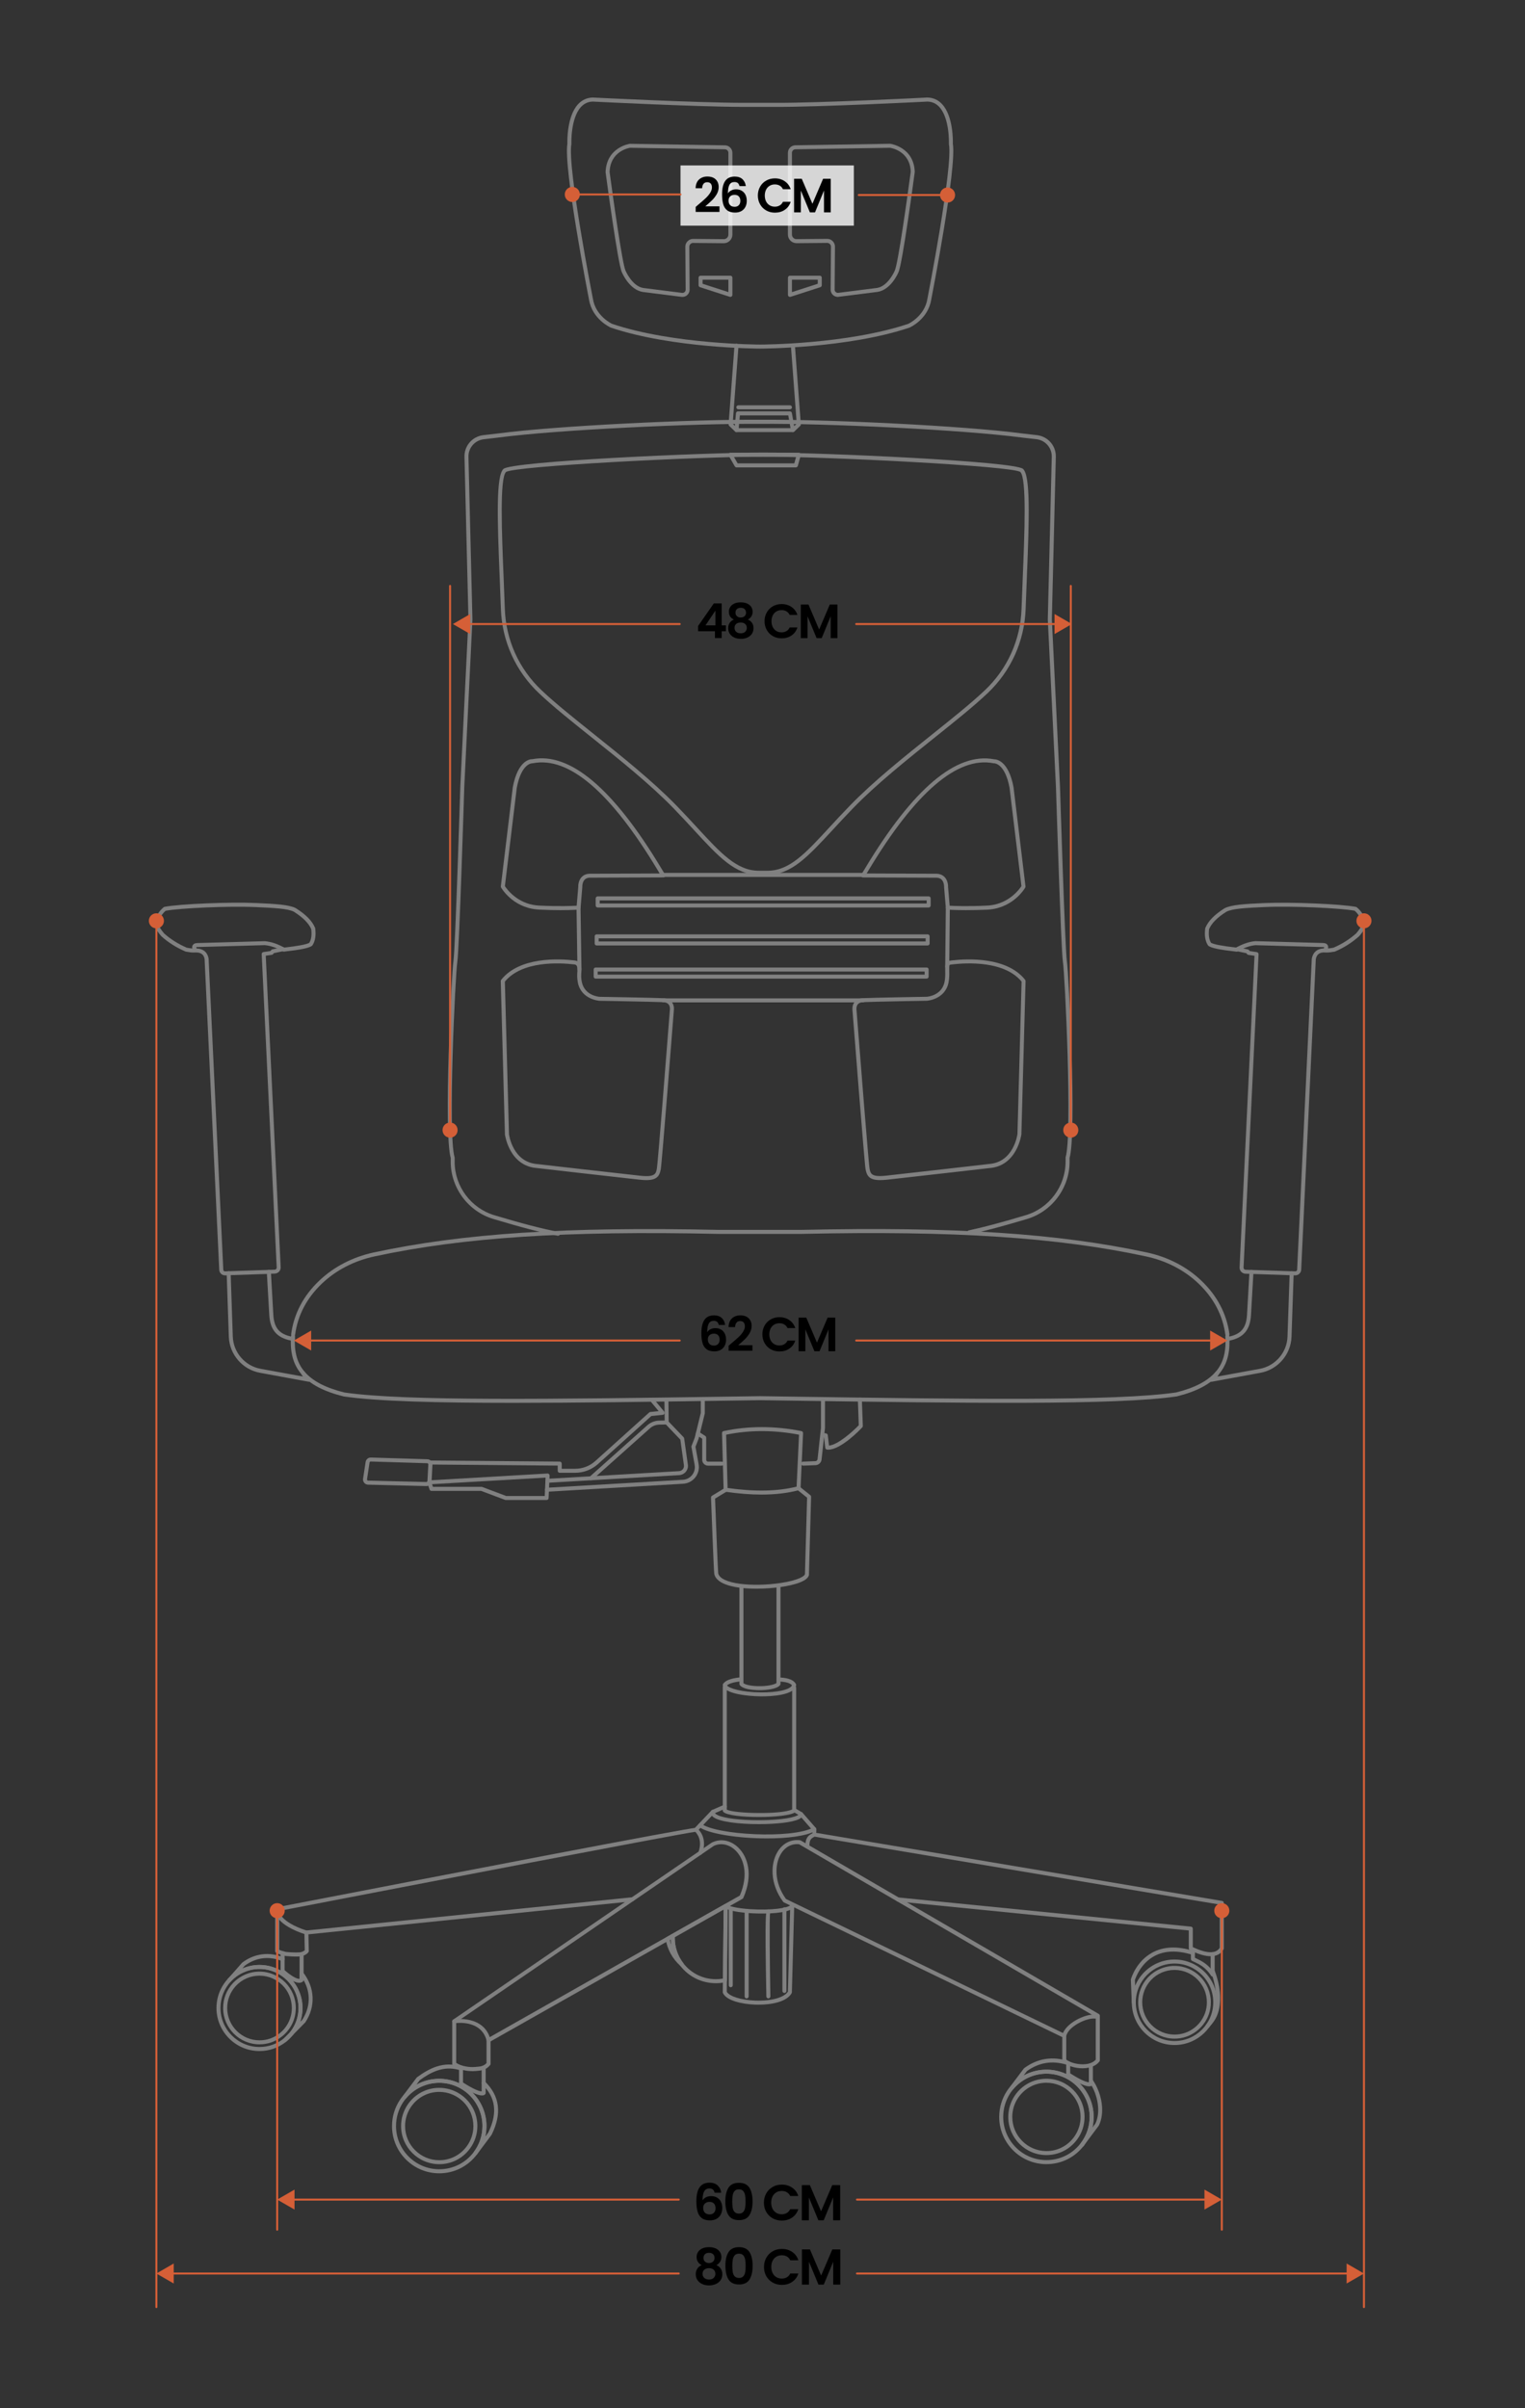 <?xml version="1.0" encoding="utf-8"?>
<!-- Generator: Adobe Illustrator 26.1.0, SVG Export Plug-In . SVG Version: 6.00 Build 0)  -->
<svg version="1.1" xmlns="http://www.w3.org/2000/svg" xmlns:xlink="http://www.w3.org/1999/xlink" x="0px" y="0px"
	 viewBox="0 0 380 600" style="enable-background:new 0 0 380 600;" xml:space="preserve">
<rect x="0" y="0" width="380" height="600" fill="#333333" stroke="none"/>
<style type="text/css">
	.st0{fill:#808080;}
	.st1{fill:none;stroke:#808080;stroke-linecap:round;stroke-linejoin:round;stroke-miterlimit:10;}
	.st2{fill:#D55F37;}
	.st3{opacity:0.8;fill:#FFFFFF;}
	.st4{fill:#FFFFFF;}
</style>
<g id="Capa_4">
</g>
<g id="Capa_3">
</g>
<g id="Capa_2">
	<g>
		<g>
			<g>
				<g>
					<g>
						<path class="st0" d="M139.66,226.76c-1.46,0-3.24-0.03-5.31-0.13c-0.25-0.01-0.49-0.03-0.73-0.06
							c-5.94-0.62-8.65-5.25-8.76-5.45c-0.05-0.09-0.08-0.2-0.06-0.31l2.98-24.69c1.25-6.67,4.29-7,4.85-6.97
							c9.4-1.8,20.2,7.31,32.1,27.1c0.43,0.71,0.83,1.38,0.93,1.49c0.17,0.13,0.22,0.33,0.15,0.54c-0.07,0.2-0.28,0.32-0.5,0.32
							l-18.44,0.07c-1.82,0.11-1.78,2.09-1.77,2.31l-0.43,5.17c-0.02,0.24-0.21,0.44-0.46,0.46
							C144.18,226.63,142.57,226.76,139.66,226.76z M125.81,220.77c0.48,0.74,3.04,4.3,7.91,4.81c0.22,0.02,0.45,0.04,0.68,0.05
							c4.93,0.22,8.19,0.09,9.3,0.03l0.39-4.68c-0.06-1.04,0.44-3.16,2.74-3.29l17.54-0.07c-0.13-0.22-0.3-0.49-0.5-0.84
							c-11.68-19.42-22.14-28.38-31.1-26.62c-0.05,0.01-0.09,0.01-0.14,0.01c-0.01,0-2.7-0.08-3.86,6.12L125.81,220.77z"/>
						<path class="st0" d="M161.04,294.02c-0.47,0-1.01-0.03-1.62-0.1c-4.54-0.49-25.38-2.87-25.59-2.9c-6.95-0.49-8-8.28-8.01-8.35
							l-1.04-38.24c0-0.12,0.03-0.23,0.11-0.32c4.55-5.74,14.31-5.28,18.3-4.82l0,0c1.13,0.13,1.7,0.9,1.7,2.29
							c0,0.2-0.01,0.42-0.03,0.66c-0.04,0.63-0.1,1.41,0.12,2.43c0.72,3.41,4.28,3.67,4.43,3.68c0.11,0,13.52,0.23,15.91,0.35
							c0.89,0.04,1.57,0.34,2.03,0.89c0.71,0.84,0.58,1.95,0.57,2c-0.12,1.54-2.98,38.24-3.27,39.74
							C164.34,293.06,163.63,294.02,161.04,294.02z M125.8,244.58l1.03,38.01c0.03,0.24,0.96,7,7.1,7.44
							c0.23,0.03,21.07,2.41,25.6,2.9c3.74,0.4,3.91-0.52,4.15-1.79c0.22-1.16,2.22-26.44,3.25-39.66c0-0.03,0.08-0.76-0.35-1.26
							c-0.27-0.32-0.71-0.5-1.31-0.53c-2.37-0.11-15.77-0.35-15.9-0.35c-0.06,0-4.49-0.3-5.37-4.47c-0.24-1.15-0.18-2.05-0.14-2.7
							c0.01-0.22,0.03-0.41,0.03-0.59c0-1.11-0.39-1.25-0.82-1.3l0,0C139.29,239.84,130.08,239.38,125.8,244.58z"/>
					</g>
					<g>
						<path class="st0" d="M240.68,226.76c-2.9,0-4.51-0.12-4.54-0.13c-0.24-0.02-0.44-0.21-0.46-0.46l-0.43-5.11
							c0.01-0.29,0.05-2.27-1.8-2.38l-18.42-0.07c-0.21,0-0.41-0.14-0.47-0.34c-0.06-0.19-0.01-0.39,0.13-0.52
							c0.11-0.14,0.5-0.79,0.92-1.48c11.9-19.79,22.7-28.9,32.09-27.1c0,0,0,0,0.01,0c0.58,0,3.6,0.33,4.84,6.94l2.98,24.72
							c0.01,0.11-0.01,0.21-0.06,0.31c-0.11,0.2-2.82,4.82-8.76,5.45c-0.24,0.03-0.48,0.04-0.73,0.06
							C243.92,226.73,242.14,226.76,240.68,226.76z M236.64,225.66c1.11,0.06,4.38,0.2,9.3-0.03c0.23-0.01,0.45-0.03,0.67-0.05
							c4.88-0.51,7.43-4.08,7.91-4.81l-2.96-24.51c-1.16-6.17-3.83-6.08-3.87-6.09c-0.04,0-0.09,0-0.13-0.01
							c-8.95-1.76-19.42,7.2-31.1,26.62c-0.21,0.35-0.37,0.62-0.51,0.84l17.52,0.07c2.33,0.14,2.83,2.26,2.77,3.36L236.64,225.66z"
							/>
						<path class="st0" d="M219.3,294.02c-2.59,0-3.29-0.96-3.62-2.7c-0.28-1.5-3.15-38.2-3.27-39.76c0-0.02-0.13-1.14,0.58-1.98
							c0.46-0.55,1.14-0.85,2.03-0.89c2.39-0.12,15.8-0.35,15.93-0.35c0.13-0.01,3.69-0.27,4.41-3.68c0.2-0.95,0.19-1.92,0.17-2.78
							c-0.01-0.39-0.01-0.75,0-1.05c0.06-1.27,0.68-1.43,1.61-1.54c3.99-0.46,13.75-0.92,18.3,4.82c0.07,0.09,0.11,0.21,0.11,0.32
							l-1.04,38.19c-0.01,0.13-1.07,7.92-8.03,8.41c-0.19,0.02-21.03,2.41-25.56,2.9C220.31,293.99,219.77,294.02,219.3,294.02z
							 M237.26,240.28c-0.7,0.08-0.7,0.08-0.73,0.6c-0.01,0.28-0.01,0.62,0,0.98c0.02,0.86,0.03,1.94-0.19,3
							c-0.88,4.17-5.31,4.47-5.35,4.47c-0.16,0-13.55,0.23-15.92,0.35c-0.6,0.03-1.04,0.21-1.31,0.53c-0.42,0.5-0.35,1.23-0.35,1.23
							c1.03,13.23,3.04,38.52,3.26,39.68c0.24,1.27,0.41,2.2,4.15,1.79c4.53-0.49,25.37-2.87,25.58-2.9
							c6.16-0.43,7.09-7.2,7.13-7.49l1.03-37.96C250.26,239.38,241.05,239.84,237.26,240.28L237.26,240.28z M237.2,239.78h0.01
							H237.2z"/>
						<path class="st0" d="M191.26,217.94C191.26,217.94,191.26,217.94,191.26,217.94h-2.18c0,0,0,0,0,0
							c-5.9,0-9.99-4.44-16.18-11.16c-1.5-1.63-3.2-3.47-5.05-5.38c-5.85-6.03-13.58-12.21-20.4-17.66
							c-4.98-3.98-9.68-7.74-13.15-11.02c-5.85-5.53-9.22-13-9.49-21.06c-0.08-2.38-0.19-4.93-0.29-7.52
							c-0.64-15.38-0.91-25.6,0.93-27.31c2.06-1.91,50.04-4.08,64.74-4.08s62.68,2.17,64.74,4.08c1.84,1.71,1.56,11.93,0.93,27.31
							c-0.11,2.59-0.21,5.14-0.29,7.52c-0.27,8.05-3.64,15.53-9.49,21.06c-3.47,3.28-8.17,7.04-13.15,11.02
							c-6.82,5.45-14.55,11.63-20.4,17.66c-1.85,1.91-3.55,3.75-5.05,5.38C201.25,213.5,197.15,217.94,191.26,217.94z
							 M189.08,216.94h2.18l0,0c0,0,0,0,0,0c5.46,0,9.43-4.31,15.45-10.84c1.5-1.63,3.21-3.48,5.07-5.39
							c5.89-6.07,13.65-12.27,20.5-17.74c4.96-3.97,9.65-7.71,13.09-10.96c5.66-5.35,8.92-12.58,9.18-20.36
							c0.08-2.39,0.19-4.94,0.29-7.53c0.46-11.14,1.03-25.01-0.61-26.54c-2.09-1.47-47.5-3.81-64.06-3.81s-61.97,2.35-64.07,3.82
							c-1.63,1.52-1.06,15.38-0.6,26.52c0.11,2.59,0.21,5.14,0.29,7.53c0.26,7.79,3.52,15.02,9.18,20.36
							c3.44,3.25,8.13,6.99,13.09,10.96c6.84,5.47,14.6,11.67,20.5,17.74c1.86,1.91,3.56,3.76,5.07,5.39
							C179.65,212.63,183.62,216.94,189.08,216.94C189.08,216.94,189.08,216.94,189.08,216.94z"/>
					</g>
					<path class="st0" d="M144.39,242.08c-0.27,0-0.5-0.22-0.5-0.49l-0.23-15.44c0-0.28,0.22-0.5,0.49-0.51
						c0.29,0.01,0.5,0.22,0.51,0.49l0.23,15.44C144.9,241.84,144.68,242.07,144.39,242.08C144.4,242.08,144.4,242.08,144.39,242.08z
						"/>
					<path class="st0" d="M236.03,241.35C236.03,241.35,236.03,241.35,236.03,241.35c-0.28,0-0.5-0.23-0.5-0.5l0.15-14.72
						c0-0.27,0.23-0.5,0.5-0.5c0,0,0,0,0.01,0c0.28,0,0.5,0.23,0.49,0.5l-0.15,14.72C236.53,241.13,236.31,241.35,236.03,241.35z"/>
					<path class="st0" d="M231.4,226.1h-82.47c-0.28,0-0.5-0.22-0.5-0.5v-1.77c0-0.28,0.22-0.5,0.5-0.5h82.47
						c0.28,0,0.5,0.22,0.5,0.5v1.77C231.9,225.88,231.68,226.1,231.4,226.1z M149.44,225.1h81.47v-0.77h-81.47V225.1z"/>
					<path class="st0" d="M231.15,235.56h-82.47c-0.28,0-0.5-0.22-0.5-0.5v-1.77c0-0.28,0.22-0.5,0.5-0.5h82.47
						c0.28,0,0.5,0.22,0.5,0.5v1.77C231.65,235.33,231.43,235.56,231.15,235.56z M149.18,234.56h81.47v-0.77h-81.47V234.56z"/>
					<path class="st0" d="M230.9,243.82h-82.47c-0.28,0-0.5-0.22-0.5-0.5v-1.77c0-0.28,0.22-0.5,0.5-0.5h82.47
						c0.28,0,0.5,0.22,0.5,0.5v1.77C231.4,243.59,231.17,243.82,230.9,243.82z M148.93,242.82h81.47v-0.77h-81.47V242.82z"/>
					<path class="st0" d="M215.04,218.48H165.3c-0.28,0-0.5-0.22-0.5-0.5s0.22-0.5,0.5-0.5h49.74c0.28,0,0.5,0.22,0.5,0.5
						S215.32,218.48,215.04,218.48z"/>
					<path class="st0" d="M215.04,249.74H165.3c-0.28,0-0.5-0.22-0.5-0.5s0.22-0.5,0.5-0.5h49.74c0.28,0,0.5,0.22,0.5,0.5
						S215.32,249.74,215.04,249.74z"/>
					<path class="st0" d="M139.06,307.88c-0.03,0-0.06,0-0.09-0.01c-4.06-0.77-8.99-2.05-15.99-4.15
						c-6.28-1.86-10.67-7.73-10.67-14.28l0-0.94c-1.78-6.34,0.2-46.04,0.68-49.08c0.46-2.91,1.7-42.99,1.71-43.4l2.03-41.75
						l-0.99-40.44c-0.07-2.77,1.95-5.09,4.7-5.41l3.57-0.41c14.9-1.97,48.99-3.56,65.41-3.43c16.41-0.13,50.5,1.46,65.41,3.43
						l3.56,0.41c2.75,0.32,4.77,2.64,4.7,5.41l-0.99,40.48l2.03,41.71c0.01,0.41,1.26,40.5,1.71,43.41
						c0.48,3.04,2.47,42.75,0.68,49.08l0,0.94c0,6.55-4.39,12.43-10.68,14.28c-5.99,1.79-10.51,3-14.22,3.79
						c-0.27,0.06-0.54-0.12-0.59-0.39c-0.06-0.27,0.11-0.54,0.39-0.59c3.68-0.78,8.18-1.98,14.14-3.77
						c5.87-1.73,9.96-7.21,9.96-13.33l0-1.01c0-0.05,0.01-0.1,0.02-0.14c1.7-5.7-0.17-45.42-0.69-48.71
						c-0.47-2.97-1.67-41.87-1.73-43.52l-2.03-41.73l0.99-40.51c0.05-2.24-1.59-4.13-3.82-4.39l-3.57-0.41
						c-14.88-1.96-48.9-3.56-65.28-3.42c-16.39-0.12-50.41,1.46-65.28,3.42l-3.58,0.42c-2.23,0.26-3.87,2.15-3.82,4.39l0.99,40.48
						l-2.03,41.78c-0.05,1.65-1.26,40.55-1.73,43.52c-0.52,3.29-2.39,43.01-0.69,48.71c0.01,0.05,0.02,0.09,0.02,0.14l0,1.01
						c0,6.11,4.09,11.59,9.96,13.32c6.97,2.09,11.87,3.36,15.89,4.12c0.27,0.05,0.45,0.31,0.4,0.58
						C139.51,307.71,139.3,307.88,139.06,307.88z"/>
				</g>
				<g>
					<path class="st0" d="M170.06,73.97c-0.08,0-0.15,0-0.23-0.01l-9.66-1.22c-3.36-0.54-5.14-4.74-5.22-4.92
						c-1.01-2.13-3.92-23.98-4.05-24.91c0.21-6.25,5.99-7.08,6.05-7.08l23.71,0.38c0,0,0,0,0,0c1.01,0.02,1.84,0.85,1.84,1.87v20.37
						c0,0.58-0.23,1.12-0.64,1.53c-0.41,0.41-0.96,0.62-1.53,0.62l-7.61-0.07c-0.26-0.02-0.49,0.1-0.68,0.28
						c-0.18,0.18-0.28,0.42-0.28,0.67l0.08,10.69c0,0.52-0.22,1.02-0.61,1.36C170.92,73.81,170.5,73.97,170.06,73.97z M157.01,36.82
						c-0.13,0.02-4.93,0.73-5.11,6.04c0.83,6.2,3.17,22.88,3.96,24.55c0.03,0.06,1.65,3.89,4.44,4.34l9.65,1.22
						c0.23,0.03,0.46-0.04,0.63-0.2c0.18-0.16,0.27-0.37,0.27-0.6l-0.08-10.69c0-0.53,0.2-1.02,0.57-1.39
						c0.37-0.37,0.86-0.57,1.39-0.57l7.61,0.07c0.33,0.01,0.6-0.12,0.82-0.33c0.22-0.22,0.34-0.51,0.34-0.81V38.07
						c0-0.47-0.38-0.86-0.85-0.87L157.01,36.82z"/>
					<path class="st0" d="M182,73.97c-0.05,0-0.1-0.01-0.15-0.02l-7.43-2.4c-0.21-0.07-0.35-0.26-0.35-0.48v-1.88
						c0-0.28,0.22-0.5,0.5-0.5H182c0.28,0,0.5,0.22,0.5,0.5v4.28c0,0.16-0.08,0.31-0.21,0.4C182.21,73.94,182.11,73.97,182,73.97z
						 M175.07,70.7l6.43,2.08v-3.09h-6.43V70.7z"/>
					<path class="st0" d="M189.42,86.85C189.42,86.85,189.42,86.85,189.42,86.85c-0.38,0-21.84-0.05-37.23-5.23
						c-0.23-0.1-4.63-2.13-5.42-6.97c-0.26-1.33-6.39-32.83-5.39-38.82c-0.02-0.69-0.14-6.89,2.69-9.9c0.98-1.04,2.2-1.59,3.63-1.63
						c0.29,0.01,25.82,1.3,37.18,1.32l8.08,0c0,0,0,0,0,0c10.83,0.08,37.84-1.3,38.11-1.32c1.47,0.03,2.69,0.58,3.67,1.63
						c2.82,3.01,2.71,9.2,2.69,9.9c1,5.99-5.13,37.5-5.39,38.84c-0.78,4.83-5.18,6.85-5.37,6.94
						C211.26,86.8,189.8,86.85,189.42,86.85z M189.42,85.85C189.42,85.85,189.42,85.85,189.42,85.85c0.37,0,21.68-0.05,36.91-5.17
						c0,0,4.05-1.88,4.75-6.18c0.07-0.34,6.4-32.87,5.38-38.54c-0.01-0.04-0.01-0.07-0.01-0.11c0-0.06,0.23-6.41-2.42-9.23
						c-0.8-0.85-1.76-1.28-2.93-1.31c-0.23,0.01-27.27,1.39-38.13,1.32l-8.08,0c-11.39-0.02-36.94-1.31-37.2-1.32
						c-1.13,0.03-2.09,0.46-2.89,1.31c-2.65,2.82-2.42,9.16-2.42,9.23c0,0.04,0,0.07-0.01,0.11c-1.02,5.67,5.31,38.2,5.38,38.52
						c0.7,4.33,4.75,6.2,4.8,6.22C167.8,85.82,189.19,85.84,189.42,85.85z"/>
					<path class="st0" d="M208.78,73.97c-0.44,0-0.86-0.16-1.2-0.45c-0.39-0.35-0.61-0.84-0.6-1.36l0.08-10.69
						c0-0.25-0.1-0.49-0.28-0.67c-0.18-0.18-0.43-0.29-0.68-0.28l-7.6,0.07c-0.59-0.01-1.12-0.22-1.53-0.62
						c-0.41-0.41-0.64-0.95-0.64-1.53V38.07c0-1.01,0.82-1.85,1.84-1.87c0,0,0,0,0,0l23.64-0.38c0.13,0.01,5.91,0.83,6.13,7
						c-0.13,1.01-3.04,22.86-4.06,25.01c-0.06,0.16-1.84,4.35-5.19,4.89l-9.68,1.22C208.93,73.96,208.86,73.97,208.78,73.97z
						 M206.12,59.51c0.52,0,1.01,0.2,1.37,0.57c0.37,0.37,0.57,0.86,0.57,1.39l-0.08,10.69c0,0.23,0.09,0.45,0.27,0.6
						c0.18,0.16,0.4,0.22,0.63,0.2l9.66-1.22c2.78-0.45,4.4-4.27,4.42-4.31c0.81-1.69,3.15-18.37,3.98-24.65
						c-0.19-5.23-4.98-5.93-5.19-5.96l-23.56,0.38c-0.47,0.01-0.85,0.4-0.85,0.87v20.37c0,0.31,0.12,0.6,0.34,0.81
						c0.22,0.22,0.52,0.35,0.82,0.33l7.6-0.07C206.11,59.51,206.11,59.51,206.12,59.51z"/>
					<path class="st0" d="M196.84,73.97c-0.1,0-0.21-0.03-0.29-0.1c-0.13-0.09-0.21-0.24-0.21-0.4v-4.28c0-0.28,0.22-0.5,0.5-0.5
						h7.43c0.28,0,0.5,0.22,0.5,0.5v1.88c0,0.22-0.14,0.41-0.35,0.48l-7.43,2.4C196.94,73.96,196.89,73.97,196.84,73.97z
						 M197.34,69.69v3.09l6.43-2.08v-1.01H197.34z"/>
					<path class="st0" d="M183.52,107.66c-0.12,0-0.25-0.05-0.35-0.14l-1.47-1.41c-0.11-0.1-0.16-0.25-0.15-0.4l1.47-19.61
						c0.02-0.27,0.26-0.48,0.54-0.46c0.28,0.02,0.48,0.26,0.46,0.54l-1.45,19.38l1.3,1.24c0.2,0.19,0.21,0.51,0.02,0.71
						C183.79,107.61,183.66,107.66,183.52,107.66z"/>
					<path class="st0" d="M197.57,107.66c-0.13,0-0.26-0.05-0.36-0.15c-0.19-0.2-0.18-0.52,0.02-0.71l1.3-1.24l-1.45-19.38
						c-0.02-0.28,0.19-0.52,0.46-0.54c0.27-0.02,0.52,0.19,0.54,0.46l1.47,19.61c0.01,0.15-0.04,0.3-0.15,0.4l-1.47,1.41
						C197.82,107.61,197.7,107.66,197.57,107.66z"/>
					<path class="st0" d="M197.57,107.66h-14.05c-0.14,0-0.27-0.06-0.37-0.16s-0.14-0.24-0.13-0.38l0.37-4.17
						c0.02-0.26,0.24-0.46,0.5-0.46h12.94c0.24,0,0.45,0.17,0.49,0.41l0.73,4.17c0.03,0.15-0.01,0.29-0.11,0.41
						S197.72,107.66,197.57,107.66z M184.07,106.66h12.91l-0.56-3.17h-12.06L184.07,106.66z"/>
					<path class="st0" d="M196.84,101.98h-12.86c-0.28,0-0.5-0.22-0.5-0.5s0.22-0.5,0.5-0.5h12.86c0.28,0,0.5,0.22,0.5,0.5
						S197.11,101.98,196.84,101.98z"/>
					<path class="st0" d="M198.31,116.45h-14.78c-0.18,0-0.34-0.1-0.43-0.25l-1.52-2.65c-0.09-0.15-0.09-0.34,0-0.5
						s0.25-0.25,0.43-0.25h17.04c0.16,0,0.3,0.07,0.4,0.2s0.13,0.29,0.08,0.44l-0.73,2.65C198.73,116.3,198.53,116.45,198.31,116.45
						z M183.81,115.45h14.11l0.46-1.65h-15.52L183.81,115.45z"/>
				</g>
			</g>
			<g>
				<g>
					<path class="st0" d="M72.98,334.08c0,0-0.01,0-0.01,0c-0.28-0.01-0.49-0.24-0.49-0.51c0.01-0.23,0.02-0.46,0.04-0.69
						c0.02-0.28,0.26-0.48,0.54-0.46c0.28,0.02,0.48,0.26,0.46,0.54c-0.02,0.22-0.03,0.43-0.03,0.65
						C73.47,333.87,73.25,334.08,72.98,334.08z"/>
					<path class="st0" d="M48.26,237.32c-0.51,0-1.13-0.07-1.95-0.23c-0.04-0.01-0.07-0.02-0.11-0.03
						c-2.26-0.97-4.27-2.24-5.99-3.79c-0.98-1.13-1.9-2.43-1.71-3.81c0.01-0.03,0.01-0.07,0.03-0.1c0.53-1.45,1.29-2.56,2.25-3.32
						c0.06-0.05,0.14-0.08,0.21-0.1c3.79-0.73,16.19-1.25,22.87-0.95c4.85,0.21,8.15,0.42,9.83,1.26c2.56,1.62,4.08,3.17,4.81,4.9
						c0.02,0.04,0.03,0.09,0.04,0.13c0.23,1.78,0.01,3.17-0.68,4.24c-0.04,0.05-0.08,0.1-0.13,0.14c-0.79,0.55-2.87,0.98-6.96,1.43
						c-0.11,0.01-0.21-0.01-0.3-0.06c-1.61-0.92-3.09-1.43-4.51-1.55l-16.77,0.47c-0.2,0-0.28,0.04-0.3,0.05
						c0.01,0.01,0.01,0.17,0.22,0.55c0.08,0.15,0.08,0.33,0.01,0.47s-0.23,0.25-0.39,0.27C48.57,237.31,48.42,237.32,48.26,237.32z
						 M46.55,236.12c0.4,0.07,0.9,0.16,1.37,0.19c-0.06-0.26-0.06-0.55,0.09-0.81c0.2-0.34,0.58-0.53,1.14-0.54l16.83-0.47
						c1.58,0.14,3.15,0.66,4.83,1.6c3.47-0.39,5.57-0.79,6.26-1.19c0.51-0.84,0.66-1.96,0.48-3.41c-0.66-1.5-2.05-2.89-4.36-4.36
						c-1.46-0.73-4.66-0.93-9.38-1.13c-7.1-0.31-18.95,0.26-22.52,0.91c-0.76,0.63-1.37,1.55-1.81,2.75
						c-0.11,0.98,0.71,2.07,1.44,2.92C42.5,233.99,44.41,235.19,46.55,236.12z"/>
					<path class="st0" d="M66.99,317.39c-0.27,0-0.49-0.21-0.5-0.48c-0.01-0.28,0.21-0.51,0.48-0.52l1.49-0.05
						c0.14-0.01,0.26-0.06,0.36-0.17c0.09-0.1,0.14-0.23,0.13-0.37l-3.74-78.08c-0.01-0.26,0.17-0.48,0.43-0.52l1.76-0.26l0.17-0.22
						c0.07-0.1,0.18-0.16,0.3-0.19l2.54-0.54c0.27-0.06,0.54,0.12,0.59,0.39c0.06,0.27-0.12,0.54-0.39,0.59l-2.36,0.5l-0.18,0.23
						c-0.08,0.1-0.2,0.17-0.33,0.19l-1.52,0.22l3.72,77.62c0.02,0.41-0.12,0.79-0.4,1.09c-0.28,0.3-0.65,0.47-1.06,0.49l-1.49,0.05
						C67.01,317.39,67,317.39,66.99,317.39z"/>
					<path class="st0" d="M56.06,317.75c-0.76,0-1.4-0.61-1.43-1.37l-3.65-77.45c-0.21-1.14-0.92-1.66-2.3-1.63
						c-0.28-0.02-0.5-0.21-0.51-0.49s0.21-0.5,0.49-0.51c2.36-0.03,3.11,1.34,3.32,2.52l3.66,77.52c0.01,0.24,0.2,0.46,0.44,0.42
						l0.89-0.03c0.29-0.02,0.51,0.21,0.52,0.48c0.01,0.28-0.21,0.51-0.48,0.52l-0.89,0.03C56.09,317.75,56.07,317.75,56.06,317.75z"
						/>
					<g>
						<path class="st0" d="M77,344.26c-0.03,0-0.06,0-0.09-0.01l-12.15-2.23c-4.34-0.79-7.59-4.57-7.74-8.97l-0.54-15.81
							c0-0.13,0.04-0.26,0.13-0.36c0.09-0.1,0.22-0.15,0.35-0.16l10.02-0.33c0.26-0.03,0.5,0.2,0.52,0.47l0.61,10.74
							c0.19,3.25,1.53,4.83,4.62,5.43l0.34,0.06c0.25,0.04,0.42,0.26,0.41,0.51c-0.13,3.48,0.64,6.08,2.42,8.16
							c0.02,0.03,0.05,0.06,0.06,0.09c0.28,0.54,0.72,1.03,1.34,1.5c0.18,0.14,0.25,0.39,0.16,0.6
							C77.38,344.14,77.2,344.26,77,344.26z M57.49,317.7l0.52,15.31c0.13,3.94,3.05,7.32,6.92,8.02l10.55,1.93
							c-0.15-0.19-0.27-0.39-0.38-0.6c-1.86-2.19-2.7-4.86-2.64-8.37c-3.5-0.71-5.15-2.67-5.36-6.34l-0.59-10.25L57.49,317.7z"/>
					</g>
				</g>
				<g>
					<path class="st0" d="M305.82,332.94c-0.25,0-0.46-0.18-0.49-0.43c-0.66-4.84-2.91-9.12-6.68-12.71
						c-3.51-3.35-8.04-5.69-13.09-6.77c-22.15-4.76-47.81-6.44-85.79-5.61l-20.84,0c-37.9-0.82-63.5,0.86-85.62,5.61
						c-5.05,1.09-9.58,3.43-13.09,6.77c-3.77,3.59-6.02,7.87-6.68,12.71c-0.04,0.27-0.29,0.46-0.56,0.43
						c-0.27-0.04-0.47-0.29-0.43-0.56c0.69-5.07,3.04-9.55,6.99-13.3c3.65-3.47,8.34-5.9,13.57-7.03
						c22.2-4.77,47.88-6.45,85.84-5.63l20.82,0c38.05-0.84,63.78,0.85,86.02,5.63c5.23,1.12,9.93,3.55,13.57,7.03
						c3.94,3.76,6.29,8.23,6.99,13.3c0.04,0.27-0.15,0.53-0.43,0.56C305.87,332.94,305.85,332.94,305.82,332.94z"/>
					<path class="st0" d="M127.84,349.52c-19,0-33.98-0.39-42.23-1.61c-4.93-1.22-8.34-3.02-10.47-5.5
						c-0.18-0.21-0.16-0.52,0.05-0.7c0.21-0.18,0.53-0.16,0.71,0.05c1.99,2.32,5.23,4.01,9.9,5.17c14.96,2.21,52.52,1.66,96.01,1.03
						l7.6-0.11l7.6,0.11c43.5,0.63,81.06,1.17,96.07-1.04c4.63-1.15,7.87-2.84,9.85-5.16c0.18-0.21,0.5-0.23,0.71-0.05
						c0.21,0.18,0.23,0.5,0.05,0.7c-2.13,2.48-5.54,4.28-10.42,5.49c-15.14,2.24-52.74,1.69-96.28,1.06l-7.59-0.11l-7.58,0.11
						C162.1,349.26,143.58,349.52,127.84,349.52z"/>
					<path class="st0" d="M305.86,334.08c-0.27,0-0.49-0.22-0.5-0.49c-0.01-0.21-0.02-0.43-0.03-0.65
						c-0.02-0.28,0.19-0.52,0.46-0.54c0.28-0.02,0.52,0.19,0.54,0.46c0.02,0.24,0.03,0.47,0.04,0.7c0.01,0.28-0.21,0.51-0.49,0.51
						C305.87,334.08,305.86,334.08,305.86,334.08z"/>
					<path class="st0" d="M330.58,237.32c-0.16,0-0.31-0.01-0.45-0.02c-0.17-0.02-0.31-0.12-0.39-0.27s-0.08-0.33,0.01-0.47
						c0.2-0.37,0.21-0.53,0.21-0.57c-0.01,0.01-0.1-0.03-0.29-0.03l-16.83-0.47c-1.36,0.12-2.84,0.63-4.45,1.55
						c-0.09,0.05-0.2,0.08-0.3,0.06c-4.09-0.45-6.17-0.88-6.96-1.43c-0.05-0.04-0.1-0.08-0.13-0.14c-0.69-1.07-0.92-2.46-0.68-4.24
						c0.01-0.04,0.02-0.09,0.04-0.13c0.73-1.72,2.25-3.27,4.77-4.87c1.72-0.87,5.03-1.08,9.87-1.29c6.68-0.29,19.08,0.22,22.87,0.95
						c0.08,0.02,0.15,0.05,0.21,0.1c0.96,0.76,1.72,1.87,2.25,3.32c0.01,0.03,0.02,0.07,0.03,0.1c0.2,1.38-0.73,2.68-1.66,3.76
						c-1.77,1.59-3.78,2.87-6.04,3.84c-0.03,0.01-0.07,0.03-0.11,0.03C331.72,237.24,331.09,237.32,330.58,237.32z M312.81,234.48
						l16.89,0.47c0.56,0.01,0.94,0.2,1.13,0.54c0.15,0.26,0.15,0.55,0.09,0.81c0.47-0.03,0.98-0.11,1.37-0.19
						c2.14-0.92,4.04-2.13,5.67-3.59c0.68-0.8,1.5-1.9,1.39-2.87c-0.45-1.19-1.06-2.12-1.81-2.75c-3.57-0.65-15.42-1.22-22.52-0.91
						c-4.72,0.21-7.92,0.4-9.42,1.16c-2.27,1.44-3.66,2.83-4.32,4.33c-0.18,1.45-0.02,2.57,0.48,3.41c0.69,0.4,2.8,0.8,6.26,1.19
						C309.72,235.14,311.28,234.62,312.81,234.48z"/>
					<path class="st0" d="M311.85,317.39c-0.01,0-0.01,0-0.02,0l-1.49-0.05c-0.41-0.01-0.78-0.19-1.06-0.49
						c-0.28-0.3-0.42-0.69-0.4-1.09l3.72-77.63l-1.52-0.22c-0.13-0.02-0.25-0.09-0.33-0.19l-0.18-0.23l-2.36-0.5
						c-0.27-0.06-0.44-0.32-0.39-0.59c0.06-0.27,0.32-0.44,0.59-0.39l2.54,0.54c0.12,0.02,0.22,0.09,0.3,0.19l0.17,0.22l1.76,0.26
						c0.25,0.04,0.44,0.26,0.43,0.52l-3.74,78.08c-0.01,0.14,0.04,0.27,0.13,0.37c0.09,0.1,0.22,0.16,0.36,0.17l1.48,0.05
						c0.28,0.01,0.49,0.24,0.48,0.52C312.34,317.18,312.11,317.39,311.85,317.39z"/>
					<path class="st0" d="M322.78,317.75c-0.01,0-0.03,0-0.04,0l-0.89-0.03c-0.28-0.01-0.49-0.24-0.48-0.52
						c0.01-0.28,0.24-0.5,0.52-0.48l0.89,0.03c0.24-0.01,0.43-0.18,0.44-0.41l3.65-77.46c0.22-1.25,0.98-2.62,3.33-2.59
						c0.28,0.01,0.49,0.24,0.49,0.51c-0.01,0.28-0.25,0.51-0.51,0.49c-1.39-0.05-2.09,0.49-2.31,1.7l-3.64,77.39
						C324.18,317.14,323.54,317.75,322.78,317.75z"/>
					<g>
						<path class="st0" d="M301.84,344.26c-0.2,0-0.38-0.11-0.46-0.3c-0.09-0.21-0.03-0.46,0.16-0.6c0.62-0.47,1.06-0.96,1.34-1.5
							c0.02-0.03,0.04-0.07,0.06-0.09c1.78-2.08,2.55-4.68,2.42-8.16c-0.01-0.25,0.17-0.47,0.41-0.51l0.35-0.06
							c3.08-0.6,4.42-2.18,4.61-5.43l0.61-10.74c0.02-0.27,0.25-0.5,0.52-0.47l10.02,0.33c0.13,0,0.26,0.06,0.35,0.16
							c0.09,0.1,0.14,0.23,0.13,0.36l-0.54,15.81c-0.15,4.41-3.41,8.18-7.74,8.97l-12.15,2.23
							C301.9,344.25,301.87,344.26,301.84,344.26z M303.73,342.37c-0.11,0.21-0.24,0.4-0.38,0.6l10.55-1.93
							c3.88-0.71,6.79-4.08,6.92-8.02l0.52-15.31l-9.03-0.3l-0.59,10.25c-0.21,3.68-1.87,5.64-5.36,6.35
							C306.43,337.51,305.59,340.18,303.73,342.37z"/>
					</g>
				</g>
				<path class="st0" d="M136.21,373.72h-10.18c-0.06,0-0.12-0.01-0.18-0.03l-5.98-2.24h-12.36c-0.22,0-0.41-0.14-0.47-0.34
					l-0.54-1.62c-0.05-0.15-0.03-0.31,0.06-0.44c0.09-0.13,0.23-0.21,0.38-0.22l29.48-1.71c0.14-0.01,0.28,0.04,0.38,0.14
					c0.1,0.1,0.15,0.24,0.15,0.38l-0.25,5.61C136.7,373.51,136.48,373.72,136.21,373.72z M126.13,372.72h9.61l0.2-4.58l-28.28,1.64
					l0.22,0.66h12.09c0.06,0,0.12,0.01,0.18,0.03L126.13,372.72z"/>
				<path class="st0" d="M136.46,369.44c-0.26,0-0.48-0.21-0.5-0.47c-0.02-0.28,0.19-0.51,0.47-0.53l32.78-1.91
					c0.36-0.02,0.69-0.19,0.93-0.47c0.23-0.28,0.33-0.64,0.28-1l-0.89-6.38l-3.76-3.93c-0.09-0.09-0.14-0.21-0.14-0.34l-0.07-5.66
					c0-0.28,0.22-0.5,0.49-0.51c0.25,0.01,0.5,0.22,0.51,0.49l0.06,5.46l3.73,3.9c0.07,0.08,0.12,0.17,0.13,0.28l0.92,6.54
					c0.09,0.63-0.09,1.28-0.5,1.77c-0.4,0.49-1,0.8-1.64,0.84l-32.78,1.91C136.48,369.44,136.47,369.44,136.46,369.44z"/>
				<path class="st0" d="M136.3,371.67c-0.26,0-0.48-0.21-0.5-0.47c-0.02-0.28,0.19-0.51,0.47-0.53l33.91-1.99
					c0.9-0.05,1.73-0.49,2.29-1.2s0.78-1.62,0.62-2.51l-0.8-4.46c-0.02-0.09-0.01-0.18,0.03-0.27l0.8-2.06l1.5-6.15v-3.47
					c0-0.28,0.22-0.5,0.5-0.5s0.5,0.22,0.5,0.5v3.53c0,0.04,0,0.08-0.01,0.12l-1.54,6.27l-0.77,1.99l0.78,4.32
					c0.21,1.17-0.09,2.37-0.82,3.3c-0.73,0.93-1.83,1.51-3.02,1.58l-33.91,1.99C136.32,371.67,136.31,371.67,136.3,371.67z"/>
				<path class="st0" d="M106.24,370.25c-0.01,0-0.02,0-0.03,0l-14.5-0.35c-0.37-0.01-0.72-0.18-0.95-0.46
					c-0.24-0.28-0.34-0.65-0.29-1.02l0.64-4.19c0.1-0.64,0.66-1.11,1.31-1.09l14.09,0.43c0.35,0.01,0.67,0.16,0.91,0.42
					c0.24,0.26,0.36,0.59,0.34,0.94l-0.22,4.11C107.48,369.72,106.92,370.25,106.24,370.25z M92.37,364.13
					c-0.14,0-0.26,0.1-0.28,0.24l0,0l-0.64,4.19c-0.02,0.11,0.03,0.19,0.06,0.23c0.03,0.04,0.1,0.1,0.21,0.1l14.5,0.35
					c0.17-0.01,0.28-0.11,0.29-0.27l0.22-4.11c0-0.08-0.02-0.15-0.08-0.21c-0.05-0.06-0.12-0.09-0.2-0.09L92.37,364.13
					C92.37,364.13,92.37,364.13,92.37,364.13z M91.59,364.3h0.01H91.59z"/>
				<path class="st0" d="M143.32,366.94h-3.85c-0.28,0-0.5-0.22-0.5-0.5v-1.29l-31.86-0.27c-0.28,0-0.5-0.23-0.5-0.5
					c0-0.27,0.23-0.5,0.5-0.5c0,0,0,0,0,0l32.36,0.27c0.27,0,0.5,0.23,0.5,0.5v1.29h3.35c1.85,0,3.62-0.68,4.99-1.91l13.45-12.11
					c0.08-0.07,0.18-0.12,0.28-0.13l2.08-0.21l-2.09-2.52c-0.18-0.21-0.15-0.53,0.07-0.7c0.21-0.18,0.53-0.15,0.7,0.07l2.69,3.25
					c0.12,0.14,0.15,0.34,0.08,0.51c-0.07,0.17-0.23,0.29-0.41,0.31l-2.85,0.29l-13.33,12
					C147.42,366.17,145.41,366.94,143.32,366.94z"/>
				<path class="st0" d="M147.25,368.81c-0.14,0-0.27-0.06-0.37-0.17c-0.18-0.21-0.17-0.52,0.04-0.71l14.42-12.87
					c0.82-0.7,1.85-1.1,2.92-1.12l1.86-0.04c0.28,0,0.5,0.21,0.51,0.49s-0.21,0.5-0.49,0.51l-1.86,0.04
					c-0.84,0.02-1.65,0.33-2.28,0.88l-14.41,12.86C147.48,368.77,147.37,368.81,147.25,368.81z"/>
				<path class="st0" d="M206.37,361.18c-0.1,0-0.2,0-0.29-0.02c-0.23-0.02-0.42-0.21-0.44-0.44l-0.31-2.65l-0.32-0.04
					c-0.27-0.03-0.47-0.28-0.44-0.55c0.03-0.27,0.28-0.47,0.55-0.44l0.71,0.08c0.23,0.03,0.41,0.21,0.44,0.44l0.3,2.6
					c2.25-0.19,5.94-3.54,7.42-5.07l-0.23-6.38c-0.01-0.28,0.21-0.51,0.48-0.52c0.27-0.02,0.51,0.21,0.52,0.48l0.24,6.59
					c0,0.13-0.04,0.26-0.14,0.36C214.32,356.23,209.54,361.18,206.37,361.18z"/>
				<path class="st0" d="M189.75,372.37c-2.77,0-5.76-0.24-9.01-0.71c-0.24-0.03-0.42-0.24-0.43-0.48l-0.4-14.13
					c-0.01-0.24,0.16-0.45,0.4-0.5c6.19-1.32,12.72-1.32,19.4,0c0.24,0.05,0.41,0.27,0.4,0.51l-0.63,13.74
					c-0.01,0.22-0.16,0.41-0.37,0.46C196.3,372,193.2,372.37,189.75,372.37z M181.3,370.73c6.81,0.95,12.45,0.84,17.2-0.34
					l0.6-12.94c-6.25-1.19-12.36-1.19-18.16,0L181.3,370.73z"/>
				<path class="st0" d="M179.87,365.16h-3.44c-0.8,0-1.45-0.65-1.45-1.45v-5.26l-1.37-0.88c-0.23-0.15-0.3-0.46-0.15-0.69
					c0.15-0.23,0.46-0.3,0.69-0.15l1.59,1.03c0.14,0.09,0.23,0.25,0.23,0.42v5.53c0,0.25,0.2,0.45,0.45,0.45h3.44
					c0.28,0,0.5,0.22,0.5,0.5S180.14,365.16,179.87,365.16z"/>
				<path class="st0" d="M200.13,365.16c-0.27,0-0.49-0.21-0.5-0.48c-0.01-0.28,0.2-0.51,0.48-0.52l3.07-0.12
					c0.28-0.01,0.51-0.23,0.54-0.51l0.85-7.77l0-7.05c0-0.28,0.22-0.5,0.5-0.5s0.5,0.22,0.5,0.5v7.1l-0.85,7.83
					c-0.09,0.78-0.72,1.37-1.5,1.4l-3.07,0.12C200.14,365.16,200.13,365.16,200.13,365.16z"/>
				<path class="st0" d="M188.49,395.82c-5.11,0-10-0.98-10.51-3.71c-0.12-0.65-0.7-15.94-0.81-19c-0.01-0.18,0.08-0.35,0.24-0.44
					l3.15-1.92c0.24-0.15,0.54-0.07,0.69,0.17s0.07,0.54-0.17,0.69l-2.9,1.77c0.27,7.26,0.7,17.99,0.78,18.57
					c0.51,2.73,8.6,3.48,15.54,2.45c4.54-0.68,6.13-1.77,6.08-2.31l0.53-18.95l-2.44-1.95c-0.22-0.17-0.25-0.49-0.08-0.7
					c0.17-0.22,0.49-0.25,0.7-0.08l2.63,2.11c0.12,0.1,0.19,0.25,0.19,0.4l-0.53,19.13c0.22,1.96-4.24,2.94-6.92,3.33
					C192.75,395.65,190.6,395.82,188.49,395.82z"/>
				<path class="st0" d="M189.21,421.1c-0.22,0-0.44,0-0.63-0.01c-1.26-0.05-3.49-0.27-4.23-1.24c-0.07-0.09-0.1-0.19-0.1-0.3
					v-24.23c0-0.28,0.22-0.5,0.5-0.5s0.5,0.22,0.5,0.5v24.03c0.4,0.33,1.54,0.67,3.36,0.74c2.33,0.09,4.24-0.31,4.87-0.76v-24.01
					c0-0.28,0.22-0.5,0.5-0.5s0.5,0.22,0.5,0.5v24.23c0,0.12-0.04,0.24-0.13,0.33C193.51,420.85,190.96,421.1,189.21,421.1z"/>
				<path class="st0" d="M189.86,422.64c-0.13,0-0.24,0-0.35,0c-3.36-0.04-9.12-0.67-9.41-2.77c-0.02-0.12,0.01-0.25,0.08-0.35
					c0.57-0.82,1.83-1.32,3.97-1.58c0.27-0.04,0.52,0.16,0.56,0.44s-0.16,0.52-0.44,0.56c-1.89,0.23-2.74,0.63-3.11,0.98
					c0.52,0.74,3.66,1.68,8.36,1.73c4.16,0.06,7.37-0.68,7.82-1.76c-0.45-0.58-1.56-0.89-3.38-0.96c-0.28-0.01-0.49-0.24-0.48-0.52
					c0.01-0.28,0.24-0.51,0.52-0.48c1.5,0.05,3.59,0.28,4.32,1.63c0.05,0.1,0.07,0.21,0.05,0.32
					C197.98,422.39,192.15,422.64,189.86,422.64z"/>
				<path class="st0" d="M189.14,452.7c-4.07,0-8.11-0.43-8.9-1.27c-0.09-0.09-0.14-0.22-0.14-0.34v-30.81c0-0.28,0.22-0.5,0.5-0.5
					s0.5,0.22,0.5,0.5v30.57c1.72,1.02,13.71,1.28,16.29-0.04v-30.28c0-0.28,0.22-0.5,0.5-0.5s0.5,0.22,0.5,0.5v30.56
					c0,0.16-0.08,0.31-0.21,0.41C197.05,452.31,193.08,452.7,189.14,452.7z"/>
				<path class="st0" d="M73.79,487.47c-1.02,0-2.13-0.09-2.61-0.14c-1.03-0.21-1.89-0.51-2.37-0.8c-0.15-0.09-0.24-0.25-0.24-0.43
					v-10.42c0-0.24,0.17-0.45,0.41-0.49c38.71-7.48,103.73-20.02,104.54-19.8c0.07,0.02,0.13,0.05,0.19,0.09
					c0.11,0.09,2.75,2.17,1.27,6.31c-0.09,0.26-0.38,0.4-0.64,0.3s-0.4-0.38-0.3-0.64c1.06-2.95-0.35-4.62-0.8-5.06
					c-4.02,0.53-68.92,12.99-103.66,19.7v9.7c0.36,0.17,0.96,0.37,1.76,0.54c1.53,0.14,3.48,0.18,3.87-0.01
					c0.32-0.12,0.55-0.26,0.73-0.42l-0.09-4.41c-0.01-0.26,0.19-0.48,0.45-0.51l81.24-8.28c0.28-0.02,0.52,0.17,0.55,0.45
					c0.03,0.27-0.17,0.52-0.45,0.55l-80.78,8.23l0.09,4.16c0,0.12-0.04,0.24-0.12,0.33c-0.29,0.35-0.7,0.63-1.22,0.83
					C75.27,487.42,74.56,487.47,73.79,487.47z"/>
				<path class="st0" d="M117.73,516.02c-0.59,0-1.2-0.05-1.77-0.16c-1.22-0.21-2.32-0.66-3.08-1.25c-0.12-0.09-0.19-0.24-0.19-0.39
					V503.6c0-0.17,0.08-0.32,0.22-0.41l64.46-44.12c2.19-1.08,4.68-0.59,6.58,1.23c2.3,2.21,3.85,6.67,1.27,12.55
					c-0.04,0.1-0.12,0.18-0.21,0.24l-18.4,10.41l-44.37,25.11v5.6c0,0.12-0.04,0.23-0.12,0.32c-1.05,1.26-2.27,1.36-3.56,1.45
					l-0.14,0.01C118.19,516.01,117.96,516.02,117.73,516.02z M113.69,513.95c0.62,0.43,1.48,0.75,2.44,0.91
					c0.72,0.14,1.49,0.18,2.21,0.12l0.14-0.01c1.2-0.09,2.01-0.15,2.75-0.96v-5.71c0-0.18,0.1-0.35,0.25-0.44l62.87-35.59
					c2.28-5.33,0.93-9.32-1.11-11.27c-1.59-1.52-3.66-1.94-5.39-1.09l-64.18,43.94V513.95z M184.76,472.64h0.01H184.76z"/>
				<path class="st0" d="M269.77,515.31c-2.02,0-4.18-0.72-4.96-1.67c-0.07-0.09-0.11-0.2-0.11-0.32v-5.78l-69.38-33.57
					c-0.07-0.04-0.14-0.09-0.18-0.15c-3.34-4.52-3.14-9.46-1.45-12.35c1.27-2.17,3.32-3.26,5.65-2.98c0.07,0.01,0.13,0.03,0.19,0.06
					l74.28,43.23c0.15,0.09,0.25,0.25,0.25,0.43l0,11.1c0,0.11-0.04,0.22-0.1,0.31c-0.82,1.06-2.26,1.65-4.04,1.68
					C269.85,515.31,269.81,515.31,269.77,515.31z M265.69,513.13c0.65,0.6,2.43,1.2,4.19,1.19c0.82-0.01,2.3-0.18,3.16-1.17l0-10.64
					l-73.94-43.03c-1.87-0.19-3.53,0.72-4.56,2.5c-1.51,2.59-1.67,7.03,1.32,11.15l69.55,33.65c0.17,0.08,0.28,0.26,0.28,0.45
					V513.13z"/>
				<path class="st0" d="M265.19,507.73c-0.03,0-0.06,0-0.09-0.01c-0.27-0.05-0.45-0.31-0.4-0.58c0.55-2.97,5.8-5.52,8.32-5.2
					c0.27,0.04,0.47,0.29,0.43,0.56c-0.03,0.27-0.28,0.46-0.56,0.43c-2.12-0.27-6.77,2-7.21,4.39
					C265.64,507.56,265.43,507.73,265.19,507.73z"/>
				<path class="st0" d="M76.34,481.99c-0.05,0-0.1-0.01-0.15-0.02c-7.57-2.43-7.63-5.55-7.62-5.9c0.01-0.28,0.25-0.49,0.52-0.47
					c0.27,0.01,0.48,0.24,0.47,0.51c0,0.07,0.13,2.72,6.92,4.91c0.26,0.08,0.41,0.37,0.32,0.63
					C76.75,481.85,76.55,481.99,76.34,481.99z"/>
				<path class="st0" d="M121.74,508.81c-0.22,0-0.43-0.15-0.48-0.38c-1.36-5.34-7.72-4.39-7.98-4.35
					c-0.27,0.05-0.53-0.14-0.57-0.41c-0.04-0.27,0.14-0.53,0.41-0.57c0.08-0.01,7.53-1.14,9.11,5.09c0.07,0.27-0.09,0.54-0.36,0.61
					C121.82,508.81,121.78,508.81,121.74,508.81z"/>
				<path class="st0" d="M173.39,456.39c-0.12,0-0.25-0.05-0.34-0.14c-0.2-0.19-0.21-0.51-0.02-0.71l4.24-4.47
					c0.05-0.05,0.1-0.09,0.16-0.11l2.97-1.3c0.25-0.11,0.55,0,0.66,0.26c0.11,0.25,0,0.55-0.26,0.66l-2.88,1.26l-4.17,4.4
					C173.66,456.33,173.53,456.39,173.39,456.39z"/>
				<path class="st0" d="M301.68,487.39c-1.37,0-3.09-0.5-5.18-1.51c-0.17-0.08-0.28-0.26-0.28-0.45v-4.46l-72.54-7.23
					c-0.27-0.03-0.48-0.27-0.45-0.55s0.27-0.47,0.55-0.45l72.99,7.28c0.26,0.03,0.45,0.24,0.45,0.5v4.6c3.5,1.64,5.7,1.7,6.72,0.17
					l0-10.77l-100.96-16.93l-0.08,0.05c-0.75,0.41-1.21,0.66-1.21,2.27c0,0.28-0.22,0.5-0.5,0.5s-0.5-0.22-0.5-0.5
					c0-2.21,0.88-2.68,1.73-3.15l0.23-0.12c0.1-0.06,0.22-0.08,0.33-0.06l101.55,17.03c0.24,0.04,0.42,0.25,0.42,0.49l0,11.34
					c0,0.09-0.02,0.18-0.07,0.26C304.19,486.82,303.13,487.39,301.68,487.39z"/>
				<path class="st0" d="M202.9,456.91c-0.28,0-0.5-0.22-0.5-0.5v-0.47l-3.13-3.58l-1.46-0.87c-0.24-0.14-0.31-0.45-0.17-0.69
					c0.14-0.24,0.45-0.32,0.69-0.17l1.53,0.91c0.05,0.03,0.09,0.06,0.12,0.1l3.31,3.78c0.08,0.09,0.12,0.21,0.12,0.33v0.65
					C203.4,456.68,203.18,456.91,202.9,456.91z"/>
				<path class="st0" d="M191.13,458.03c-7.1,0-14.75-1.14-16.97-2.88c-0.22-0.17-0.25-0.48-0.08-0.7c0.17-0.22,0.49-0.25,0.7-0.08
					c3.5,2.76,22.44,3.88,27.89,0.95c0.24-0.13,0.55-0.04,0.68,0.2c0.13,0.24,0.04,0.55-0.2,0.68
					C200.75,457.48,196.07,458.03,191.13,458.03z"/>
				<path class="st0" d="M189.07,454.48c-4.9,0-9.93-0.58-11.4-1.81c-0.64-0.54-0.6-1.11-0.51-1.4c0.08-0.27,0.35-0.42,0.62-0.34
					c0.27,0.08,0.42,0.35,0.34,0.62c-0.01,0.05-0.04,0.13,0.13,0.3c1.98,1.93,15.33,2.16,19.75,0.74c1.01-0.32,1.1-0.59,1.1-0.6
					c-0.01-0.28,0.2-0.51,0.47-0.52c0.28-0.03,0.51,0.2,0.53,0.47c0.03,0.51-0.31,0.94-0.99,1.28
					C197.47,454.05,193.32,454.48,189.07,454.48z"/>
				<path class="st0" d="M189,499.46c-0.32,0-0.63-0.01-0.94-0.02c-3.1-0.13-7.03-0.95-7.91-2.87c-0.03-0.07-0.05-0.14-0.05-0.21
					l0.23-21.49c0-0.2,0.12-0.38,0.31-0.46c0.18-0.08,0.4-0.04,0.54,0.1c0.42,0.41,2.32,0.92,5.64,1.15
					c5.36,0.36,9.66-0.27,10.16-1.06c0.12-0.19,0.35-0.28,0.57-0.21c0.22,0.07,0.36,0.27,0.35,0.49l-0.58,21.49
					c0,0.08-0.02,0.16-0.06,0.23C196.07,498.72,192.37,499.46,189,499.46z M181.1,496.24c0.65,1.14,3.55,2.06,7,2.2
					c4,0.16,7.27-0.73,8.23-2.23l0.55-20.36c-2.24,1.01-7.32,0.99-10.13,0.8c-1.54-0.11-4.01-0.36-5.43-0.93L181.1,496.24z"/>
				<path class="st0" d="M186.05,497.9c-0.28,0-0.5-0.22-0.5-0.5v-21.26c0-0.28,0.22-0.5,0.5-0.5s0.5,0.22,0.5,0.5v21.26
					C186.55,497.67,186.33,497.9,186.05,497.9z"/>
				<path class="st0" d="M191.46,497.9c-0.27,0-0.49-0.22-0.5-0.49c-0.41-21.64-0.16-21.65,0.48-21.67
					c0.29-0.04,0.51,0.21,0.52,0.48c0,0.09-0.02,0.18-0.06,0.26c-0.22,1.23-0.08,13.1,0.06,20.91
					C191.97,497.66,191.75,497.89,191.46,497.9C191.47,497.9,191.46,497.9,191.46,497.9z"/>
				<path class="st0" d="M182.09,495.12c-0.28,0-0.5-0.22-0.5-0.5v-19.06c0-0.28,0.22-0.5,0.5-0.5s0.5,0.22,0.5,0.5v19.06
					C182.59,494.89,182.36,495.12,182.09,495.12z"/>
				<path class="st0" d="M195.46,496.54c-0.28,0-0.5-0.22-0.5-0.5V475.7c0-0.28,0.22-0.5,0.5-0.5s0.5,0.22,0.5,0.5v20.34
					C195.96,496.32,195.74,496.54,195.46,496.54z"/>
				<path class="st0" d="M64.66,511.01c-5.91,0-10.72-4.81-10.72-10.72c0-2.71,1.01-5.29,2.84-7.28c2.07-2.21,4.92-3.45,7.88-3.45
					c5.91,0,10.72,4.81,10.72,10.72c0,2.44-0.8,4.73-2.3,6.63c-0.53,0.68-1.15,1.29-1.82,1.81
					C69.34,510.23,67.07,511.01,64.66,511.01z M64.66,490.56c-2.68,0-5.27,1.12-7.1,3.08c-1.71,1.84-2.62,4.18-2.62,6.64
					c0,5.36,4.36,9.72,9.72,9.72c2.18,0,4.24-0.7,5.95-2.04c0.65-0.5,1.2-1.05,1.68-1.67c1.37-1.72,2.09-3.8,2.09-6.01
					C74.39,494.92,70.02,490.56,64.66,490.56z"/>
				<path class="st0" d="M72.69,507.11c-0.12,0-0.24-0.04-0.33-0.13c-0.2-0.18-0.22-0.48-0.06-0.69c1.36-1.72,2.09-3.8,2.09-6.01
					c0-5.36-4.36-9.72-9.72-9.72c-2.67,0-5.26,1.12-7.09,3.07c-0.01,0.01-0.01,0.01-0.02,0.02c-0.19,0.2-0.51,0.21-0.71,0.02
					c-0.2-0.19-0.21-0.5-0.02-0.71c0,0,0,0,0,0l0,0h0c0,0,0.01-0.01,0.01-0.01c0.55-0.59,3.41-3.87,3.44-3.9
					c0.02-0.03,0.05-0.05,0.07-0.07c3.01-2.29,6.74-2.77,10.25-1.32c0.19,0.08,0.31,0.26,0.31,0.46v2.72
					c1.36,1.24,3.04,2.29,3.73,2.17v-1.28c0-0.21,0.14-0.4,0.34-0.47c0.2-0.07,0.43,0,0.56,0.16c2.94,3.76,3.15,8.52,0.55,12.43
					c-0.02,0.03-0.04,0.05-0.06,0.07c0,0-1.64,1.67-2.99,3.03C72.95,507.06,72.82,507.11,72.69,507.11z M73,493.55
					c1.49,1.84,2.38,4.18,2.38,6.73c0,1.2-0.19,2.36-0.56,3.45c0.23-0.24,0.4-0.41,0.47-0.48c2.06-3.14,2.17-6.74,0.36-9.9
					c-0.01,0.14-0.08,0.27-0.19,0.36C74.84,494.22,73.91,494.01,73,493.55z M75.68,503.58h0.01H75.68z M64.66,489.56
					c1.91,0,3.7,0.5,5.26,1.38v-2.48c-3.06-1.15-6.29-0.69-8.91,1.28c-0.09,0.1-0.32,0.37-0.63,0.72
					C61.72,489.87,63.18,489.56,64.66,489.56z"/>
				<path class="st0" d="M70.93,508.84c-0.13,0-0.26-0.05-0.35-0.14c-0.19-0.19-0.21-0.49-0.02-0.68c0.02-0.02,0.08-0.08,0.11-0.1
					c0.12-0.12,0.84-0.84,1.66-1.67c0.19-0.2,0.51-0.2,0.71,0c0.2,0.19,0.2,0.51,0,0.71c-0.84,0.84-1.57,1.58-1.75,1.74
					C71.2,508.79,71.07,508.84,70.93,508.84z"/>
				<path class="st0" d="M57.15,493.85c-0.13,0-0.26-0.05-0.36-0.15c-0.19-0.2-0.19-0.51,0.01-0.71c0.2-0.19,0.53-0.21,0.73-0.02
					c0.19,0.2,0.22,0.49,0.02,0.68c0,0-0.05,0.05-0.05,0.05C57.41,493.8,57.28,493.85,57.15,493.85z"/>
				<path class="st0" d="M75.15,492.23c-0.28,0-0.5-0.22-0.5-0.5v-4.86c0-0.28,0.22-0.5,0.5-0.5s0.5,0.22,0.5,0.5v4.86
					C75.65,492,75.43,492.23,75.15,492.23z"/>
				<path class="st0" d="M70.42,488.62c-0.28,0-0.5-0.22-0.5-0.5v-1.48c0-0.28,0.22-0.5,0.5-0.5s0.5,0.22,0.5,0.5v1.48
					C70.92,488.39,70.7,488.62,70.42,488.62z"/>
				<path class="st0" d="M109.45,541.47c-6.49,0-11.77-5.28-11.77-11.77c0-2.32,0.68-4.57,1.95-6.5c0.26-0.39,0.53-0.75,0.82-1.09
					c2.24-2.66,5.52-4.18,8.99-4.18c6.49,0,11.77,5.28,11.77,11.77c0,2.55-0.8,4.98-2.33,7.02
					C116.62,539.75,113.19,541.47,109.45,541.47z M109.45,518.93c-3.18,0-6.18,1.4-8.23,3.83c-0.27,0.31-0.52,0.64-0.75,0.98
					c-1.17,1.78-1.79,3.83-1.79,5.95c0,5.94,4.83,10.77,10.77,10.77c3.42,0,6.56-1.57,8.62-4.31c1.42-1.9,2.15-4.12,2.15-6.46
					C120.22,523.76,115.39,518.93,109.45,518.93z"/>
				<path class="st0" d="M118.49,536.92c-0.1,0-0.21-0.03-0.3-0.1c-0.22-0.17-0.27-0.48-0.1-0.7c1.39-1.87,2.13-4.09,2.13-6.43
					c0-5.94-4.83-10.77-10.77-10.77c-3.18,0-6.18,1.4-8.23,3.83c-0.18,0.21-0.48,0.24-0.69,0.07c-0.21-0.17-0.25-0.48-0.09-0.69
					l3.39-4.51c0.03-0.04,0.07-0.07,0.11-0.1c2.94-2.14,6.56-4.13,11.09-2.63c0.2,0.07,0.34,0.26,0.34,0.47v3.48
					c2.96,1.9,4.2,2.2,4.65,2.23v-2.11c0-0.2,0.12-0.38,0.31-0.46c0.19-0.08,0.4-0.04,0.54,0.11c3.69,3.65,4.23,7.98,1.65,13.23
					c-0.01,0.03-0.03,0.05-0.05,0.08l-3.59,4.8C118.79,536.85,118.64,536.92,118.49,536.92z M117.74,521.35
					c2.15,2.13,3.48,5.09,3.48,8.34c0,0.9-0.1,1.78-0.29,2.63l0.72-0.97c2.16-4.42,1.97-7.99-0.63-11.11v1.21
					c0,0.11-0.03,0.21-0.1,0.3C120.61,522.17,119.79,522.33,117.74,521.35z M122.08,531.62h0.01H122.08z M120.23,521.06
					L120.23,521.06L120.23,521.06z M104.59,518.28l-0.84,1.12c1.72-0.96,3.68-1.48,5.71-1.48c1.76,0,3.42,0.39,4.92,1.08v-3.28
					C110.45,514.59,107.23,516.36,104.59,518.28z"/>
				<path class="st0" d="M114.87,515.86c-0.28,0-0.5-0.22-0.5-0.5v-0.23c0-0.28,0.22-0.5,0.5-0.5s0.5,0.22,0.5,0.5v0.23
					C115.37,515.64,115.15,515.86,114.87,515.86z"/>
				<path class="st0" d="M120.52,519.47c-0.28,0-0.5-0.22-0.5-0.5v-3.84c0-0.28,0.22-0.5,0.5-0.5s0.5,0.22,0.5,0.5v3.84
					C121.02,519.24,120.8,519.47,120.52,519.47z"/>
				<path class="st0" d="M109.45,539.2c-5.24,0-9.51-4.27-9.51-9.51c0-1.87,0.55-3.69,1.58-5.25c0.21-0.32,0.43-0.61,0.66-0.88
					c1.81-2.15,4.45-3.38,7.26-3.38c5.24,0,9.51,4.26,9.51,9.51c0,2.06-0.65,4.02-1.88,5.67
					C115.24,537.82,112.47,539.2,109.45,539.2z M109.45,521.19c-2.51,0-4.88,1.1-6.5,3.03c-0.21,0.25-0.41,0.51-0.59,0.78
					c-0.93,1.4-1.42,3.03-1.42,4.7c0,4.69,3.82,8.51,8.51,8.51c2.7,0,5.18-1.24,6.81-3.41c1.12-1.5,1.7-3.26,1.7-5.1
					C117.96,525,114.14,521.19,109.45,521.19z"/>
				<g>
					<path class="st0" d="M260.75,539.19c-6.49,0-11.77-5.28-11.77-11.77c0-2.32,0.68-4.57,1.95-6.5c0.26-0.39,0.53-0.75,0.82-1.09
						c2.24-2.66,5.52-4.18,8.99-4.18c6.49,0,11.77,5.28,11.77,11.77c0,2.55-0.8,4.98-2.33,7.02
						C267.92,537.48,264.49,539.19,260.75,539.19z M260.75,516.65c-3.18,0-6.18,1.4-8.23,3.83c-0.27,0.31-0.52,0.64-0.75,0.98
						c-1.17,1.78-1.79,3.83-1.79,5.95c0,5.94,4.83,10.77,10.77,10.77c3.42,0,6.56-1.57,8.62-4.31c1.42-1.9,2.15-4.12,2.15-6.46
						C271.52,521.48,266.69,516.65,260.75,516.65z"/>
					<path class="st0" d="M269.79,534.64c-0.1,0-0.21-0.03-0.3-0.1c-0.22-0.17-0.27-0.48-0.1-0.7c1.39-1.87,2.13-4.09,2.13-6.43
						c0-5.94-4.83-10.77-10.77-10.77c-3.18,0-6.18,1.4-8.23,3.83c-0.17,0.21-0.48,0.24-0.69,0.07c-0.21-0.17-0.25-0.48-0.09-0.69
						l3.39-4.51c0.03-0.04,0.07-0.07,0.11-0.1c3.36-2.44,7.09-3.01,11.09-1.69c0.2,0.07,0.34,0.26,0.34,0.47v2.54
						c2.96,1.9,4.2,2.2,4.65,2.23v-0.39c0-0.22,0.14-0.41,0.35-0.48c0.21-0.07,0.44,0.01,0.56,0.19c2.45,3.53,3.12,8.35,1.59,11.44
						c-0.01,0.03-0.03,0.05-0.05,0.08l-3.59,4.8C270.09,534.58,269.94,534.64,269.79,534.64z M269.04,519.07
						c2.15,2.13,3.48,5.09,3.48,8.35c0,0.9-0.1,1.78-0.29,2.63l0.72-0.97c1.22-2.52,0.81-6.32-0.93-9.42
						C271.6,519.92,270.74,519.89,269.04,519.07z M273.38,529.35h0.01H273.38z M255.89,516.01l-0.84,1.12
						c1.72-0.96,3.68-1.48,5.71-1.48c1.76,0,3.43,0.39,4.92,1.08v-2.34C262.15,513.33,258.86,513.87,255.89,516.01z"/>
					<path class="st0" d="M269.61,534.89c-0.1,0-0.21-0.03-0.3-0.1c-0.22-0.17-0.26-0.48-0.1-0.7l0.16-0.21
						c0.16-0.22,0.48-0.28,0.7-0.12s0.29,0.44,0.14,0.67l-0.2,0.27C269.91,534.82,269.76,534.89,269.61,534.89z"/>
					<path class="st0" d="M271.82,518.91c-0.28,0-0.5-0.22-0.5-0.5v-3.87c0-0.28,0.22-0.5,0.5-0.5s0.5,0.22,0.5,0.5v3.87
						C272.32,518.69,272.1,518.91,271.82,518.91z"/>
					<path class="st0" d="M260.75,536.93c-5.24,0-9.51-4.27-9.51-9.51c0-1.87,0.55-3.69,1.58-5.25c0.21-0.31,0.43-0.61,0.66-0.88
						c1.81-2.15,4.46-3.38,7.26-3.38c5.24,0,9.51,4.26,9.51,9.51c0,2.06-0.65,4.02-1.88,5.67
						C266.54,535.54,263.77,536.93,260.75,536.93z M260.75,518.91c-2.51,0-4.88,1.1-6.5,3.03c-0.21,0.25-0.41,0.51-0.59,0.78
						c-0.93,1.4-1.42,3.03-1.42,4.7c0,4.69,3.82,8.51,8.51,8.51c2.7,0,5.18-1.24,6.81-3.41c1.12-1.5,1.7-3.26,1.7-5.1
						C269.26,522.73,265.44,518.91,260.75,518.91z"/>
				</g>
				<path class="st0" d="M64.66,509.34c-4.99,0-9.06-4.06-9.06-9.06c0-2.29,0.85-4.47,2.4-6.15c1.74-1.86,4.16-2.91,6.65-2.91
					c4.99,0,9.06,4.06,9.06,9.06c0,2.06-0.67,4-1.95,5.6c-0.45,0.57-0.97,1.09-1.54,1.53C68.62,508.68,66.7,509.34,64.66,509.34z
					 M64.66,492.23c-2.25,0-4.34,0.91-5.88,2.55c-1.41,1.53-2.17,3.47-2.17,5.5c0,4.44,3.61,8.06,8.06,8.06
					c1.81,0,3.51-0.58,4.93-1.69c0.54-0.42,0.99-0.87,1.39-1.38c1.13-1.43,1.73-3.15,1.73-4.98
					C72.72,495.84,69.11,492.23,64.66,492.23z"/>
				<path class="st0" d="M178.38,494.11c-3.52,0-6.77-1.6-8.92-4.4c-1.52-1.97-2.32-4.34-2.32-6.85c0-0.19,0.01-0.37,0.01-0.56
					c0.01-0.17,0.1-0.33,0.25-0.42l13.18-7.45c0.16-0.09,0.35-0.09,0.5,0c0.15,0.09,0.25,0.26,0.25,0.44l-0.19,18.5
					c0,0.23-0.17,0.44-0.4,0.48C179.97,494.03,179.18,494.11,178.38,494.11z M168.14,482.62c0,0.08,0,0.16,0,0.24
					c0,2.29,0.73,4.44,2.11,6.24c1.96,2.55,4.93,4.01,8.13,4.01c0.59,0,1.18-0.05,1.76-0.15l0.18-17.23L168.14,482.62z"/>
				<path class="st0" d="M169.86,489.91c-0.12,0-0.24-0.04-0.33-0.13c-1.95-1.73-3.25-4.09-3.66-6.65
					c-0.03-0.21,0.07-0.41,0.25-0.51l1.29-0.73c0.16-0.09,0.35-0.09,0.51,0.01c0.15,0.09,0.25,0.26,0.24,0.44
					c-0.01,0.17-0.01,0.35-0.01,0.52c0,2.29,0.73,4.44,2.11,6.24c0.16,0.2,0.13,0.49-0.05,0.67
					C170.1,489.86,169.98,489.91,169.86,489.91z M166.91,483.32c0.09,0.47,0.22,0.94,0.37,1.39c-0.08-0.5-0.13-1.01-0.14-1.52
					L166.91,483.32z"/>
				<path class="st0" d="M292.67,509.51c-5.87,0-10.65-4.78-10.65-10.65s4.78-10.65,10.65-10.65s10.65,4.78,10.65,10.65
					S298.54,509.51,292.67,509.51z M292.67,489.21c-5.32,0-9.65,4.33-9.65,9.65s4.33,9.65,9.65,9.65s9.65-4.33,9.65-9.65
					S297.99,489.21,292.67,489.21z"/>
				<path class="st0" d="M282.52,499.36c-0.27,0-0.49-0.21-0.5-0.48l-0.23-5.62c0-0.05,0-0.1,0.02-0.15
					c0.05-0.18,1.26-4.42,5.3-6.62c2.82-1.54,6.28-1.68,10.29-0.42c0.26,0.08,0.41,0.36,0.33,0.63s-0.36,0.41-0.63,0.33
					c-3.74-1.17-6.93-1.06-9.5,0.34c-3.4,1.85-4.63,5.41-4.8,5.95l0.23,5.54c0.01,0.28-0.2,0.51-0.48,0.52
					C282.53,499.36,282.52,499.36,282.52,499.36z"/>
				<path class="st0" d="M302.17,492.42c-0.28,0-0.5-0.22-0.5-0.5v-5.04c0-0.28,0.22-0.5,0.5-0.5s0.5,0.22,0.5,0.5v5.04
					C302.67,492.2,302.45,492.42,302.17,492.42z"/>
				<path class="st0" d="M302.17,492.42c-0.16,0-0.32-0.08-0.41-0.22c-1.42-2.1-2.83-2.76-4.32-3.47l-0.41-0.19
					c-0.17-0.08-0.28-0.26-0.28-0.45l0-2.33c0-0.28,0.22-0.5,0.5-0.5l0,0c0.28,0,0.5,0.22,0.5,0.5l0,2.01l0.12,0.06
					c1.55,0.73,3.15,1.48,4.73,3.81c0.15,0.23,0.09,0.54-0.13,0.69C302.36,492.39,302.27,492.42,302.17,492.42z"/>
				<path class="st0" d="M300.91,505.3c-0.09,0-0.17-0.02-0.25-0.07c-0.24-0.14-0.32-0.45-0.18-0.69c0.1-0.16,0.25-0.35,0.45-0.58
					c0.76-0.9,2.18-2.57,2.1-6.43c-0.07-3.24-1.3-6.22-1.31-6.25c-0.11-0.25,0.01-0.55,0.27-0.65c0.25-0.11,0.55,0.01,0.65,0.27
					c0.05,0.13,1.32,3.18,1.39,6.62c0.09,4.24-1.49,6.1-2.33,7.09c-0.15,0.18-0.28,0.32-0.35,0.45
					C301.24,505.21,301.08,505.3,300.91,505.3z"/>
				<path class="st0" d="M292.67,507.92c-4.99,0-9.06-4.06-9.06-9.06c0-2.29,0.85-4.47,2.4-6.15c1.74-1.86,4.15-2.91,6.65-2.91
					c4.99,0,9.06,4.06,9.06,9.06c0,2.06-0.67,4-1.95,5.6c-0.45,0.57-0.97,1.09-1.54,1.53C296.62,507.26,294.7,507.92,292.67,507.92z
					 M292.67,490.8c-2.22,0-4.37,0.93-5.88,2.55c-1.41,1.53-2.17,3.47-2.17,5.5c0,4.44,3.61,8.06,8.06,8.06
					c1.81,0,3.51-0.58,4.93-1.69c0.54-0.42,0.99-0.87,1.39-1.38c1.13-1.43,1.73-3.15,1.73-4.98
					C300.73,494.42,297.11,490.8,292.67,490.8z"/>
			</g>
		</g>
		<g>
			<path class="st2" d="M339.87,575.05c-0.14,0-0.25-0.11-0.25-0.25V229.32c0-0.14,0.11-0.25,0.25-0.25s0.25,0.11,0.25,0.25V574.8
				C340.12,574.94,340.01,575.05,339.87,575.05z"/>
			<g>
				<path class="st2" d="M337.99,229.42c0-1.04,0.84-1.88,1.88-1.88s1.88,0.84,1.88,1.88c0,1.04-0.84,1.88-1.88,1.88
					S337.99,230.45,337.99,229.42z"/>
			</g>
		</g>
		<g>
			<path class="st2" d="M38.97,575.05c-0.14,0-0.25-0.11-0.25-0.25V229.32c0-0.14,0.11-0.25,0.25-0.25s0.25,0.11,0.25,0.25V574.8
				C39.22,574.94,39.11,575.05,38.97,575.05z"/>
			<g>
				<path class="st2" d="M37.09,229.42c0-1.04,0.84-1.88,1.88-1.88s1.88,0.84,1.88,1.88c0,1.04-0.84,1.88-1.88,1.88
					S37.09,230.45,37.09,229.42z"/>
			</g>
		</g>
		<g>
			<g>
				<path d="M173.95,157.28v-1.32l3.92-5.62h1.96v5.47h1.06v1.46h-1.06v1.7h-1.68v-1.7H173.95z M178.26,152.14l-2.46,3.67h2.46
					V152.14z"/>
				<path d="M181.62,152.42c0-0.43,0.11-0.83,0.33-1.18c0.22-0.36,0.55-0.64,1-0.85c0.44-0.21,0.99-0.32,1.63-0.32
					c0.64,0,1.18,0.11,1.63,0.32c0.44,0.21,0.78,0.5,1,0.85c0.22,0.36,0.33,0.75,0.33,1.18c0,0.44-0.11,0.83-0.32,1.16
					s-0.5,0.59-0.86,0.77c0.44,0.19,0.78,0.47,1.03,0.84c0.25,0.37,0.37,0.8,0.37,1.31c0,0.54-0.14,1.02-0.41,1.42
					c-0.28,0.4-0.65,0.71-1.13,0.93c-0.48,0.22-1.02,0.32-1.62,0.32c-0.6,0-1.14-0.11-1.61-0.32c-0.48-0.22-0.85-0.53-1.13-0.93
					c-0.28-0.4-0.41-0.88-0.41-1.42c0-0.5,0.12-0.94,0.37-1.31c0.25-0.37,0.59-0.65,1.03-0.83
					C182.02,153.94,181.62,153.29,181.62,152.42z M183.46,155.43c-0.28,0.23-0.43,0.56-0.43,1c0,0.4,0.14,0.73,0.41,0.98
					c0.28,0.25,0.65,0.38,1.12,0.38c0.47,0,0.84-0.13,1.12-0.38c0.27-0.26,0.41-0.58,0.41-0.97c0-0.42-0.14-0.75-0.42-0.99
					c-0.28-0.24-0.65-0.35-1.1-0.35S183.75,155.2,183.46,155.43z M185.54,151.75c-0.24-0.22-0.56-0.32-0.97-0.32
					c-0.4,0-0.72,0.11-0.95,0.32c-0.24,0.22-0.35,0.52-0.35,0.92c0,0.36,0.12,0.65,0.37,0.86c0.24,0.22,0.56,0.32,0.94,0.32
					s0.7-0.11,0.95-0.33c0.25-0.22,0.37-0.51,0.37-0.87C185.89,152.27,185.77,151.96,185.54,151.75z"/>
				<path d="M191.07,152.57c0.37-0.65,0.88-1.16,1.52-1.52c0.64-0.36,1.37-0.55,2.17-0.55c0.94,0,1.76,0.24,2.46,0.72
					c0.7,0.48,1.2,1.14,1.48,1.99h-1.93c-0.19-0.4-0.46-0.7-0.81-0.9c-0.35-0.2-0.75-0.3-1.21-0.3c-0.49,0-0.92,0.11-1.3,0.34
					c-0.38,0.23-0.68,0.55-0.89,0.97c-0.21,0.42-0.32,0.9-0.32,1.46c0,0.55,0.11,1.04,0.32,1.46c0.21,0.42,0.51,0.74,0.89,0.97
					c0.38,0.23,0.81,0.34,1.3,0.34c0.46,0,0.86-0.1,1.21-0.31c0.35-0.2,0.62-0.51,0.81-0.91h1.93c-0.28,0.86-0.77,1.52-1.47,2
					c-0.7,0.48-1.52,0.71-2.47,0.71c-0.8,0-1.52-0.18-2.17-0.55c-0.64-0.36-1.15-0.87-1.52-1.52s-0.56-1.38-0.56-2.21
					C190.51,153.96,190.7,153.22,191.07,152.57z"/>
				<path d="M208.67,150.61v8.38h-1.68v-5.45l-2.24,5.45h-1.27l-2.26-5.45v5.45h-1.68v-8.38h1.91l2.66,6.23l2.66-6.23H208.67z"/>
			</g>
		</g>
		<g>
			<path class="st2" d="M169.37,155.73h-52.93c-0.14,0-0.25-0.11-0.25-0.25s0.11-0.25,0.25-0.25h52.93c0.14,0,0.25,0.11,0.25,0.25
				S169.51,155.73,169.37,155.73z"/>
			<g>
				<polygon class="st2" points="117.17,157.97 112.85,155.48 117.17,152.98 				"/>
			</g>
		</g>
		<g>
			<g>
				<path d="M173.58,562.33c0-0.45,0.11-0.86,0.35-1.24c0.23-0.37,0.58-0.67,1.04-0.89c0.46-0.22,1.03-0.33,1.7-0.33
					c0.67,0,1.24,0.11,1.7,0.33c0.46,0.22,0.81,0.52,1.04,0.89c0.23,0.37,0.35,0.79,0.35,1.24c0,0.46-0.11,0.86-0.34,1.21
					c-0.23,0.35-0.53,0.62-0.9,0.81c0.46,0.2,0.82,0.49,1.08,0.88c0.26,0.39,0.39,0.84,0.39,1.37c0,0.57-0.14,1.07-0.43,1.49
					c-0.29,0.42-0.68,0.75-1.19,0.97s-1.07,0.34-1.7,0.34c-0.63,0-1.19-0.11-1.69-0.34c-0.5-0.23-0.89-0.55-1.18-0.97
					c-0.29-0.42-0.43-0.92-0.43-1.49c0-0.53,0.13-0.99,0.39-1.38c0.26-0.39,0.62-0.68,1.08-0.87
					C174,563.91,173.58,563.24,173.58,562.33z M175.51,565.48c-0.3,0.24-0.45,0.59-0.45,1.04c0,0.42,0.14,0.76,0.43,1.02
					c0.29,0.26,0.68,0.4,1.17,0.4c0.49,0,0.88-0.13,1.17-0.4c0.28-0.27,0.43-0.61,0.43-1.02c0-0.44-0.15-0.79-0.44-1.04
					c-0.29-0.25-0.68-0.37-1.16-0.37S175.81,565.24,175.51,565.48z M177.68,561.62c-0.25-0.23-0.58-0.34-1.01-0.34
					c-0.42,0-0.75,0.11-1,0.34c-0.25,0.23-0.37,0.55-0.37,0.97c0,0.38,0.13,0.68,0.38,0.9c0.26,0.23,0.58,0.34,0.99,0.34
					c0.4,0,0.73-0.12,0.99-0.35c0.26-0.23,0.39-0.53,0.39-0.91C178.05,562.17,177.93,561.85,177.68,561.62z"/>
				<path d="M181.54,561.1c0.52-0.82,1.39-1.23,2.61-1.23c1.21,0,2.08,0.41,2.61,1.23c0.52,0.82,0.78,1.96,0.78,3.4
					c0,1.46-0.26,2.6-0.78,3.43c-0.52,0.83-1.39,1.24-2.61,1.24c-1.21,0-2.08-0.41-2.61-1.24c-0.52-0.83-0.78-1.97-0.78-3.43
					C180.75,563.05,181.01,561.92,181.54,561.1z M185.68,562.94c-0.08-0.42-0.24-0.77-0.48-1.04c-0.24-0.27-0.59-0.4-1.06-0.4
					c-0.47,0-0.82,0.13-1.06,0.4c-0.24,0.27-0.4,0.61-0.48,1.04s-0.12,0.94-0.12,1.56c0,0.64,0.04,1.17,0.11,1.6
					c0.08,0.43,0.23,0.78,0.48,1.04s0.6,0.4,1.07,0.4c0.47,0,0.82-0.13,1.07-0.4c0.24-0.26,0.4-0.61,0.48-1.04
					c0.08-0.43,0.11-0.96,0.11-1.6C185.8,563.88,185.76,563.36,185.68,562.94z"/>
				<path d="M190.96,562.48c0.39-0.68,0.92-1.21,1.6-1.6c0.67-0.38,1.43-0.57,2.27-0.57c0.98,0,1.84,0.25,2.57,0.75
					c0.74,0.5,1.25,1.2,1.54,2.08h-2.02c-0.2-0.42-0.48-0.73-0.85-0.94c-0.36-0.21-0.78-0.31-1.26-0.31c-0.51,0-0.97,0.12-1.36,0.36
					c-0.4,0.24-0.71,0.58-0.93,1.01c-0.22,0.44-0.33,0.95-0.33,1.53c0,0.58,0.11,1.09,0.33,1.53s0.53,0.78,0.93,1.02
					c0.4,0.24,0.85,0.36,1.36,0.36c0.48,0,0.9-0.11,1.26-0.32s0.65-0.53,0.85-0.95h2.02c-0.29,0.9-0.81,1.59-1.54,2.09
					c-0.73,0.5-1.59,0.75-2.58,0.75c-0.84,0-1.59-0.19-2.27-0.57c-0.67-0.38-1.21-0.91-1.6-1.59s-0.58-1.45-0.58-2.31
					S190.57,563.17,190.96,562.48z"/>
				<path d="M209.38,560.43v8.77h-1.76v-5.7l-2.35,5.7h-1.33l-2.36-5.7v5.7h-1.76v-8.77h2l2.79,6.52l2.79-6.52H209.38z"/>
			</g>
		</g>
		<g>
			<g>
				<path d="M177.64,545.51c-0.21-0.18-0.5-0.26-0.89-0.26c-0.58,0-1,0.23-1.27,0.7c-0.27,0.46-0.41,1.22-0.42,2.27
					c0.2-0.33,0.49-0.6,0.88-0.79c0.39-0.19,0.8-0.28,1.26-0.28c0.54,0,1.03,0.12,1.44,0.35s0.75,0.58,0.98,1.02
					c0.23,0.45,0.35,0.99,0.35,1.61c0,0.59-0.12,1.12-0.36,1.59c-0.24,0.46-0.59,0.83-1.05,1.09c-0.46,0.26-1.01,0.39-1.65,0.39
					c-0.87,0-1.56-0.19-2.05-0.58c-0.5-0.38-0.85-0.92-1.04-1.61c-0.2-0.69-0.3-1.54-0.3-2.56c0-1.53,0.26-2.69,0.79-3.47
					c0.53-0.78,1.36-1.17,2.5-1.17c0.88,0,1.56,0.24,2.05,0.72c0.49,0.48,0.77,1.07,0.84,1.78h-1.63
					C177.99,545.95,177.84,545.69,177.64,545.51z M175.67,548.98c-0.3,0.26-0.45,0.64-0.45,1.13c0,0.49,0.14,0.88,0.42,1.17
					c0.28,0.28,0.68,0.43,1.19,0.43c0.45,0,0.81-0.14,1.07-0.41c0.26-0.28,0.4-0.65,0.4-1.12c0-0.49-0.13-0.87-0.38-1.16
					c-0.26-0.28-0.63-0.43-1.12-0.43C176.35,548.59,175.97,548.72,175.67,548.98z"/>
				<path d="M181.52,545.07c0.52-0.82,1.39-1.23,2.61-1.23c1.21,0,2.08,0.41,2.61,1.23c0.52,0.82,0.78,1.96,0.78,3.4
					c0,1.46-0.26,2.6-0.78,3.43c-0.52,0.83-1.39,1.24-2.61,1.24c-1.21,0-2.08-0.41-2.61-1.24c-0.52-0.83-0.78-1.97-0.78-3.43
					C180.73,547.03,181,545.89,181.52,545.07z M185.66,546.91c-0.08-0.42-0.24-0.77-0.48-1.04c-0.24-0.27-0.59-0.4-1.06-0.4
					c-0.47,0-0.82,0.13-1.06,0.4c-0.24,0.27-0.4,0.61-0.48,1.04s-0.12,0.94-0.12,1.56c0,0.64,0.04,1.17,0.11,1.6
					c0.08,0.43,0.23,0.78,0.48,1.04s0.6,0.4,1.07,0.4c0.47,0,0.82-0.13,1.07-0.4c0.24-0.26,0.4-0.61,0.48-1.04
					c0.08-0.43,0.11-0.96,0.11-1.6C185.78,547.86,185.74,547.33,185.66,546.91z"/>
				<path d="M190.94,546.46c0.39-0.68,0.92-1.21,1.6-1.6c0.67-0.38,1.43-0.57,2.27-0.57c0.98,0,1.84,0.25,2.57,0.75
					c0.74,0.5,1.25,1.2,1.54,2.08h-2.02c-0.2-0.42-0.48-0.73-0.85-0.94c-0.36-0.21-0.78-0.31-1.26-0.31c-0.51,0-0.97,0.12-1.36,0.36
					c-0.4,0.24-0.71,0.58-0.93,1.01c-0.22,0.44-0.33,0.95-0.33,1.53c0,0.58,0.11,1.09,0.33,1.53s0.53,0.78,0.93,1.02
					c0.4,0.24,0.85,0.36,1.36,0.36c0.48,0,0.9-0.11,1.26-0.32s0.65-0.53,0.85-0.95h2.02c-0.29,0.9-0.81,1.59-1.54,2.09
					c-0.73,0.5-1.59,0.75-2.58,0.75c-0.84,0-1.59-0.19-2.27-0.57c-0.67-0.38-1.21-0.91-1.6-1.59s-0.58-1.45-0.58-2.31
					S190.55,547.14,190.94,546.46z"/>
				<path d="M209.36,544.41v8.77h-1.76v-5.7l-2.35,5.7h-1.33l-2.36-5.7v5.7h-1.76v-8.77h2l2.79,6.52l2.79-6.52H209.36z"/>
			</g>
		</g>
		<g>
			<path class="st2" d="M169.13,566.69H42.56c-0.14,0-0.25-0.11-0.25-0.25s0.11-0.25,0.25-0.25h126.57c0.14,0,0.25,0.11,0.25,0.25
				S169.27,566.69,169.13,566.69z"/>
			<g>
				<polygon class="st2" points="43.29,568.93 38.97,566.44 43.29,563.94 				"/>
			</g>
		</g>
		<g>
			<path class="st2" d="M336.28,566.69H213.54c-0.14,0-0.25-0.11-0.25-0.25s0.11-0.25,0.25-0.25h122.74c0.14,0,0.25,0.11,0.25,0.25
				S336.42,566.69,336.28,566.69z"/>
			<g>
				<polygon class="st2" points="335.55,563.94 339.87,566.44 335.55,568.93 				"/>
			</g>
		</g>
		<g>
			<path class="st2" d="M112.15,281.91c-0.14,0-0.25-0.11-0.25-0.25V145.98c0-0.14,0.11-0.25,0.25-0.25s0.25,0.11,0.25,0.25v135.68
				C112.4,281.79,112.28,281.91,112.15,281.91z"/>
			<g>
				<path class="st2" d="M114.03,281.56c0,1.04-0.84,1.88-1.88,1.88s-1.88-0.84-1.88-1.88c0-1.04,0.84-1.88,1.88-1.88
					S114.03,280.52,114.03,281.56z"/>
			</g>
		</g>
		<g>
			<path class="st2" d="M266.82,281.91c-0.14,0-0.25-0.11-0.25-0.25V145.98c0-0.14,0.11-0.25,0.25-0.25s0.25,0.11,0.25,0.25v135.68
				C267.07,281.79,266.96,281.91,266.82,281.91z"/>
			<g>
				<path class="st2" d="M268.7,281.56c0,1.04-0.84,1.88-1.88,1.88s-1.88-0.84-1.88-1.88c0-1.04,0.84-1.88,1.88-1.88
					S268.7,280.52,268.7,281.56z"/>
			</g>
		</g>
		<g>
			<path class="st2" d="M263.5,155.73h-50.15c-0.14,0-0.25-0.11-0.25-0.25s0.11-0.25,0.25-0.25h50.15c0.14,0,0.25,0.11,0.25,0.25
				S263.64,155.73,263.5,155.73z"/>
			<g>
				<polygon class="st2" points="262.77,152.98 267.09,155.47 262.77,157.97 				"/>
			</g>
		</g>
		<g>
			<g>
				<path d="M178.69,329.33c-0.2-0.17-0.48-0.25-0.85-0.25c-0.55,0-0.96,0.22-1.22,0.67c-0.26,0.44-0.39,1.17-0.4,2.17
					c0.19-0.32,0.47-0.57,0.84-0.75c0.37-0.18,0.77-0.27,1.2-0.27c0.52,0,0.98,0.11,1.38,0.34c0.4,0.22,0.71,0.55,0.94,0.98
					c0.22,0.43,0.34,0.94,0.34,1.54c0,0.57-0.11,1.07-0.34,1.52c-0.23,0.44-0.56,0.79-1,1.04c-0.44,0.25-0.96,0.37-1.57,0.37
					c-0.83,0-1.49-0.18-1.96-0.55c-0.48-0.37-0.81-0.88-1-1.54c-0.19-0.66-0.28-1.47-0.28-2.44c0-1.46,0.25-2.57,0.76-3.32
					s1.3-1.12,2.39-1.12c0.84,0,1.49,0.23,1.96,0.68c0.46,0.46,0.73,1.02,0.8,1.7h-1.56C179.02,329.75,178.88,329.5,178.69,329.33z
					 M176.81,332.64c-0.29,0.25-0.43,0.61-0.43,1.08c0,0.47,0.13,0.84,0.4,1.12c0.27,0.27,0.65,0.41,1.13,0.41
					c0.43,0,0.77-0.13,1.03-0.4c0.25-0.26,0.38-0.62,0.38-1.07c0-0.46-0.12-0.83-0.37-1.1c-0.24-0.27-0.6-0.41-1.07-0.41
					C177.45,332.27,177.1,332.4,176.81,332.64z"/>
				<path d="M182.17,334.76c0.77-0.64,1.38-1.17,1.84-1.6c0.46-0.43,0.84-0.87,1.14-1.34s0.46-0.92,0.46-1.37
					c0-0.41-0.1-0.73-0.29-0.96c-0.19-0.23-0.49-0.35-0.89-0.35c-0.4,0-0.71,0.13-0.92,0.4c-0.22,0.27-0.33,0.63-0.34,1.1h-1.63
					c0.03-0.96,0.32-1.69,0.86-2.18s1.23-0.74,2.06-0.74c0.91,0,1.61,0.24,2.1,0.73s0.73,1.12,0.73,1.91c0,0.62-0.17,1.22-0.5,1.79
					c-0.34,0.57-0.72,1.06-1.15,1.48c-0.43,0.42-1,0.93-1.69,1.52h3.54v1.39h-5.93v-1.25L182.17,334.76z"/>
				<path d="M190.53,330.24c0.37-0.65,0.88-1.16,1.52-1.52c0.64-0.36,1.37-0.55,2.17-0.55c0.94,0,1.76,0.24,2.46,0.72
					c0.7,0.48,1.2,1.14,1.48,1.99h-1.93c-0.19-0.4-0.46-0.7-0.81-0.9c-0.35-0.2-0.75-0.3-1.21-0.3c-0.49,0-0.92,0.11-1.3,0.34
					c-0.38,0.23-0.68,0.55-0.89,0.97c-0.21,0.42-0.32,0.9-0.32,1.46c0,0.55,0.11,1.04,0.32,1.46c0.21,0.42,0.51,0.74,0.89,0.97
					c0.38,0.23,0.81,0.34,1.3,0.34c0.46,0,0.86-0.1,1.21-0.31c0.35-0.2,0.62-0.51,0.81-0.91h1.93c-0.28,0.86-0.77,1.52-1.47,2
					c-0.7,0.48-1.52,0.71-2.47,0.71c-0.8,0-1.52-0.18-2.17-0.55c-0.64-0.36-1.15-0.87-1.52-1.52s-0.56-1.38-0.56-2.21
					C189.97,331.63,190.16,330.89,190.53,330.24z"/>
				<path d="M208.13,328.28v8.38h-1.68v-5.45l-2.24,5.45h-1.27l-2.26-5.45v5.45H199v-8.38h1.91l2.66,6.23l2.66-6.23H208.13z"/>
			</g>
		</g>
		<g>
			<path class="st2" d="M169.37,334.24H76.81c-0.14,0-0.25-0.11-0.25-0.25s0.11-0.25,0.25-0.25h92.56c0.14,0,0.25,0.11,0.25,0.25
				S169.51,334.24,169.37,334.24z"/>
			<g>
				<polygon class="st2" points="77.54,336.48 73.22,333.99 77.54,331.5 				"/>
			</g>
		</g>
		<g>
			<path class="st2" d="M302.27,334.24h-88.92c-0.14,0-0.25-0.11-0.25-0.25s0.11-0.25,0.25-0.25h88.92c0.14,0,0.25,0.11,0.25,0.25
				S302.41,334.24,302.27,334.24z"/>
			<g>
				<polygon class="st2" points="301.54,331.5 305.86,333.99 301.54,336.48 				"/>
			</g>
		</g>
		<g>
			<rect x="169.57" y="41.22" class="st3" width="43.19" height="15"/>
			<g>
				<path class="st2" d="M236.21,48.84h-22.22c-0.14,0-0.25-0.11-0.25-0.25s0.11-0.25,0.25-0.25h22.22c0.14,0,0.25,0.11,0.25,0.25
					S236.35,48.84,236.21,48.84z"/>
				<g>
					<circle class="st2" cx="236.11" cy="48.59" r="1.88"/>
				</g>
			</g>
			<g>
				<g>
					<path d="M173.96,51.02c0.77-0.64,1.38-1.17,1.84-1.6c0.46-0.43,0.84-0.87,1.14-1.34c0.3-0.46,0.46-0.92,0.46-1.37
						c0-0.41-0.1-0.73-0.29-0.96c-0.19-0.23-0.49-0.35-0.89-0.35c-0.4,0-0.71,0.13-0.92,0.4c-0.22,0.27-0.33,0.63-0.34,1.1h-1.63
						c0.03-0.96,0.32-1.69,0.86-2.18s1.23-0.74,2.06-0.74c0.91,0,1.61,0.24,2.1,0.73c0.49,0.48,0.73,1.12,0.73,1.91
						c0,0.62-0.17,1.22-0.5,1.79c-0.34,0.57-0.72,1.06-1.15,1.48c-0.43,0.42-1,0.93-1.69,1.52h3.54v1.39h-5.93v-1.25L173.96,51.02z"
						/>
					<path d="M183.85,45.6c-0.2-0.17-0.48-0.25-0.85-0.25c-0.55,0-0.96,0.22-1.22,0.67c-0.26,0.44-0.39,1.17-0.4,2.17
						c0.19-0.32,0.47-0.57,0.84-0.75c0.37-0.18,0.77-0.27,1.2-0.27c0.52,0,0.98,0.11,1.38,0.34s0.71,0.55,0.94,0.98
						c0.22,0.43,0.34,0.94,0.34,1.54c0,0.57-0.11,1.07-0.34,1.52c-0.23,0.44-0.56,0.79-1,1.04c-0.44,0.25-0.96,0.37-1.57,0.37
						c-0.83,0-1.49-0.18-1.96-0.55c-0.48-0.37-0.81-0.88-1-1.54c-0.19-0.66-0.28-1.47-0.28-2.44c0-1.46,0.25-2.57,0.76-3.32
						s1.3-1.12,2.39-1.12c0.84,0,1.49,0.23,1.96,0.68c0.46,0.46,0.73,1.02,0.8,1.7h-1.56C184.18,46.02,184.04,45.77,183.85,45.6z
						 M181.97,48.91c-0.29,0.25-0.43,0.61-0.43,1.08c0,0.47,0.13,0.84,0.4,1.12s0.65,0.41,1.13,0.41c0.43,0,0.77-0.13,1.03-0.4
						c0.25-0.26,0.38-0.62,0.38-1.07c0-0.46-0.12-0.83-0.37-1.1c-0.24-0.27-0.6-0.41-1.07-0.41
						C182.61,48.54,182.26,48.66,181.97,48.91z"/>
					<path d="M189.4,46.51c0.37-0.65,0.88-1.16,1.52-1.52c0.64-0.36,1.37-0.55,2.17-0.55c0.94,0,1.76,0.24,2.46,0.72
						s1.2,1.14,1.48,1.99h-1.93c-0.19-0.4-0.46-0.7-0.81-0.9c-0.35-0.2-0.75-0.3-1.21-0.3c-0.49,0-0.92,0.11-1.3,0.34
						s-0.68,0.55-0.89,0.97c-0.21,0.42-0.32,0.9-0.32,1.46c0,0.55,0.11,1.04,0.32,1.46c0.21,0.42,0.51,0.74,0.89,0.97
						s0.81,0.34,1.3,0.34c0.46,0,0.86-0.1,1.21-0.31c0.35-0.2,0.62-0.51,0.81-0.91h1.93c-0.28,0.86-0.77,1.52-1.47,2
						c-0.7,0.48-1.52,0.71-2.47,0.71c-0.8,0-1.52-0.18-2.17-0.55c-0.64-0.36-1.15-0.87-1.52-1.52s-0.56-1.38-0.56-2.21
						C188.84,47.9,189.03,47.16,189.4,46.51z"/>
					<path d="M207,44.54v8.38h-1.68v-5.45l-2.24,5.45h-1.27l-2.26-5.45v5.45h-1.68v-8.38h1.91l2.66,6.23l2.66-6.23H207z"/>
				</g>
			</g>
			<g>
				<path class="st2" d="M169.57,48.7h-27.05c-0.14,0-0.25-0.11-0.25-0.25s0.11-0.25,0.25-0.25h27.05c0.14,0,0.25,0.11,0.25,0.25
					S169.71,48.7,169.57,48.7z"/>
				<g>
					<path class="st2" d="M142.61,50.33c-1.04,0-1.88-0.84-1.88-1.88s0.84-1.88,1.88-1.88s1.88,0.84,1.88,1.88
						S143.65,50.33,142.61,50.33z"/>
				</g>
			</g>
		</g>
		<g>
			<path class="st2" d="M69.07,555.77c-0.14,0-0.25-0.11-0.25-0.25v-79.57c0-0.14,0.11-0.25,0.25-0.25s0.25,0.11,0.25,0.25v79.57
				C69.32,555.66,69.21,555.77,69.07,555.77z"/>
			<g>
				<path class="st2" d="M67.19,476.04c0-1.04,0.84-1.88,1.88-1.88s1.88,0.84,1.88,1.88s-0.84,1.88-1.88,1.88
					S67.19,477.08,67.19,476.04z"/>
			</g>
		</g>
		<g>
			<path class="st2" d="M304.45,555.77c-0.14,0-0.25-0.11-0.25-0.25v-79.57c0-0.14,0.11-0.25,0.25-0.25s0.25,0.11,0.25,0.25v79.57
				C304.7,555.66,304.58,555.77,304.45,555.77z"/>
			<g>
				<path class="st2" d="M302.57,476.04c0-1.04,0.84-1.88,1.88-1.88s1.88,0.84,1.88,1.88s-0.84,1.88-1.88,1.88
					S302.57,477.08,302.57,476.04z"/>
			</g>
		</g>
		<g>
			<path class="st2" d="M169.13,548.27H72.66c-0.14,0-0.25-0.11-0.25-0.25s0.11-0.25,0.25-0.25h96.48c0.14,0,0.25,0.11,0.25,0.25
				S169.27,548.27,169.13,548.27z"/>
			<g>
				<polygon class="st2" points="73.39,550.51 69.07,548.02 73.39,545.53 				"/>
			</g>
		</g>
		<g>
			<path class="st2" d="M300.86,548.27h-87.32c-0.14,0-0.25-0.11-0.25-0.25s0.11-0.25,0.25-0.25h87.32c0.14,0,0.25,0.11,0.25,0.25
				S301,548.27,300.86,548.27z"/>
			<g>
				<polygon class="st2" points="300.13,545.53 304.45,548.02 300.13,550.51 				"/>
			</g>
		</g>
	</g>
</g>
</svg>
